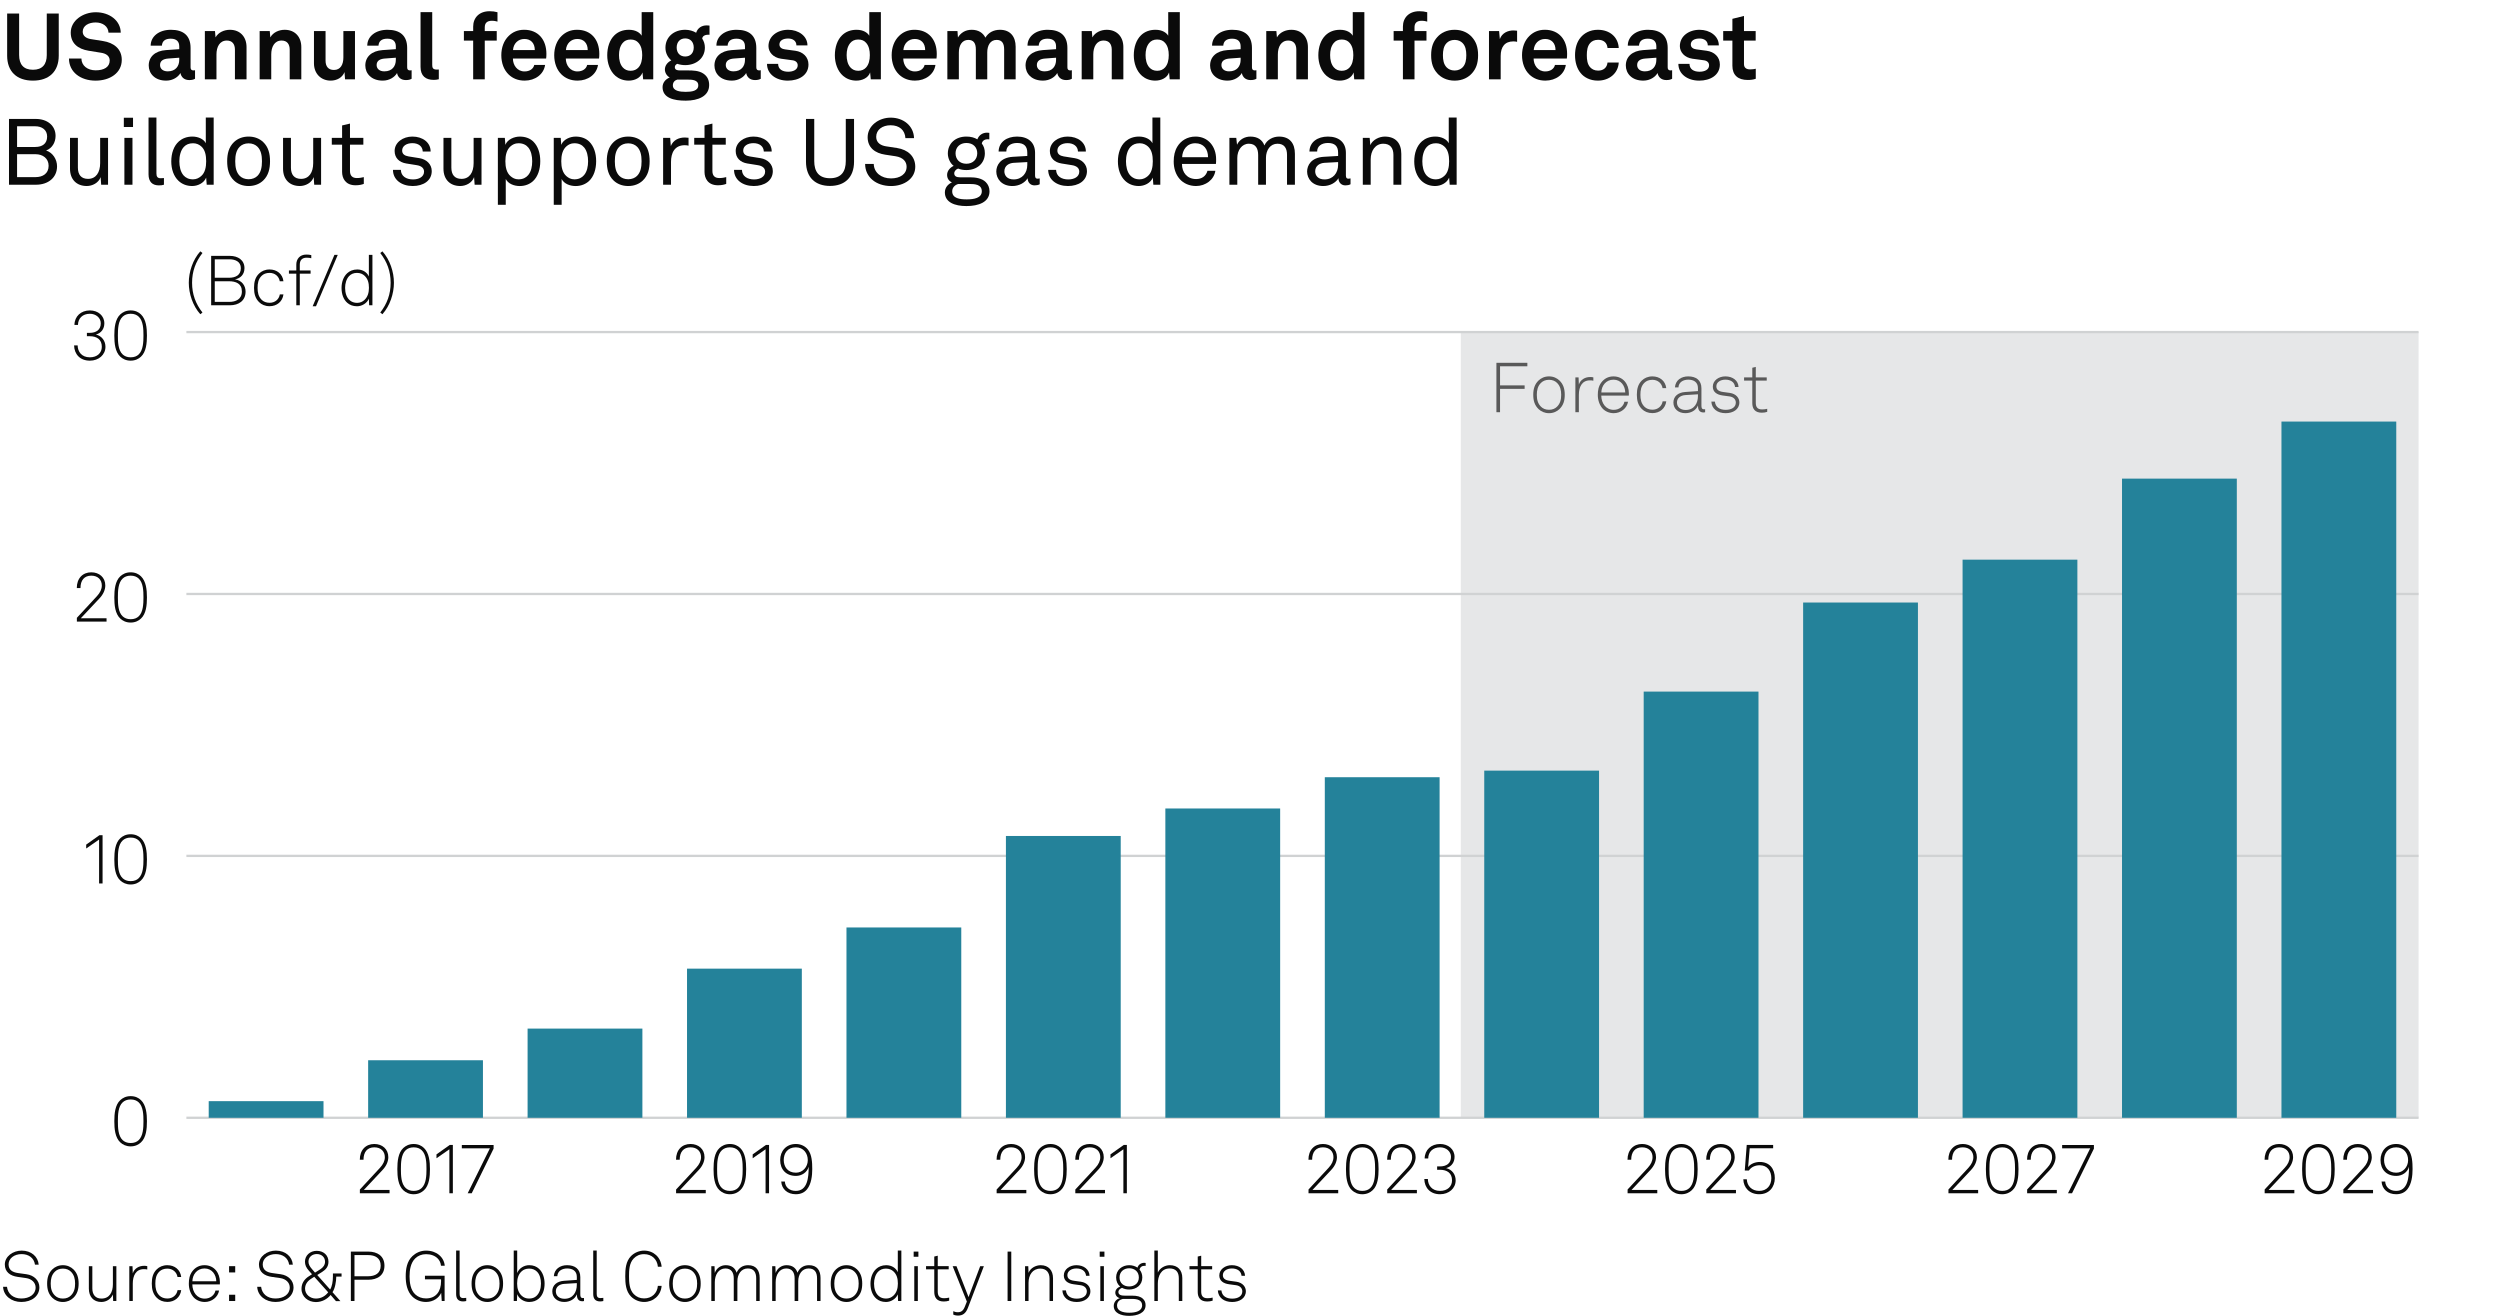 <?xml version="1.0" encoding="utf-8"?>
<!-- Generator: Adobe Illustrator 27.4.0, SVG Export Plug-In . SVG Version: 6.00 Build 0)  -->
<svg version="1.1" xmlns="http://www.w3.org/2000/svg" xmlns:xlink="http://www.w3.org/1999/xlink" x="0px" y="0px"
	 viewBox="0 0 269.291 141.732" enable-background="new 0 0 269.291 141.732" xml:space="preserve">
<g id="Background">
	<rect fill="#FFFFFF" width="269.291" height="141.732"/>
</g>
<g id="Graph">
	<rect x="157.35" y="35.769" fill="#E6E7E8" width="103.171" height="84.634"/>
	<g>
		<path fill="#595959" d="M164.521,39.08v0.375h-2.942v2.057h2.649v0.375h-2.649v2.515h-0.391V39.08H164.521z"/>
		<path fill="#595959" d="M165.727,44.064c-0.413-0.398-0.571-0.893-0.571-1.539c0-0.638,0.158-1.141,0.571-1.539
			c0.27-0.255,0.646-0.443,1.126-0.443s0.855,0.188,1.126,0.443c0.413,0.398,0.57,0.901,0.57,1.539c0,0.646-0.157,1.141-0.57,1.539
			c-0.271,0.255-0.646,0.443-1.126,0.443S165.996,44.32,165.727,44.064z M167.716,43.809c0.353-0.345,0.45-0.788,0.45-1.284
			c0-0.488-0.098-0.938-0.45-1.284c-0.203-0.203-0.488-0.33-0.863-0.33c-0.376,0-0.661,0.127-0.863,0.33
			c-0.354,0.345-0.45,0.796-0.45,1.284c0,0.496,0.097,0.938,0.45,1.284c0.202,0.203,0.487,0.331,0.863,0.331
			C167.228,44.14,167.513,44.012,167.716,43.809z"/>
		<path fill="#595959" d="M169.693,40.649h0.346l0.03,0.773c0.165-0.525,0.675-0.811,1.208-0.811c0.113,0,0.24,0,0.354,0.038v0.36
			c-0.12-0.03-0.248-0.038-0.368-0.038c-0.871,0-1.193,0.721-1.193,1.554v1.877h-0.376V40.649z"/>
		<path fill="#595959" d="M172.604,43.982c-0.308-0.36-0.495-0.871-0.495-1.441c0-0.473,0.075-0.938,0.375-1.336
			c0.323-0.428,0.766-0.661,1.313-0.661c1.036,0,1.659,0.826,1.659,1.824c0,0.09,0,0.143-0.007,0.248h-2.966
			c0.016,0.833,0.503,1.531,1.344,1.531c0.594,0,1.059-0.39,1.148-0.871h0.391c-0.112,0.706-0.788,1.231-1.539,1.231
			C173.287,44.507,172.852,44.267,172.604,43.982z M175.066,42.278c-0.016-0.713-0.458-1.381-1.27-1.381
			c-0.795,0-1.291,0.646-1.306,1.381H175.066z"/>
		<path fill="#595959" d="M176.855,44.057c-0.397-0.398-0.54-0.894-0.54-1.532c0-0.646,0.135-1.148,0.54-1.539
			c0.271-0.263,0.653-0.443,1.134-0.443c0.796,0,1.404,0.488,1.494,1.269h-0.397c-0.083-0.518-0.511-0.901-1.097-0.901
			c-0.367,0-0.66,0.12-0.863,0.323c-0.353,0.353-0.428,0.795-0.428,1.291c0,0.488,0.083,0.931,0.436,1.284
			c0.202,0.203,0.495,0.323,0.863,0.323c0.586,0,1.014-0.383,1.096-0.901h0.391c-0.098,0.773-0.706,1.269-1.494,1.269
			C177.509,44.5,177.126,44.327,176.855,44.057z"/>
		<path fill="#595959" d="M180.253,43.359c0-0.668,0.511-1.081,1.261-1.134l1.382-0.098v-0.33c0-0.631-0.458-0.901-1.036-0.901
			c-0.562,0-1.028,0.27-1.066,0.833h-0.375c0.053-0.773,0.676-1.187,1.427-1.187c0.855,0,1.426,0.42,1.426,1.284v1.854
			c0,0.255,0.038,0.405,0.293,0.405c0.03,0,0.075,0,0.105-0.007v0.33c-0.053,0.015-0.12,0.022-0.181,0.022
			c-0.465,0-0.593-0.353-0.593-0.75c-0.203,0.533-0.773,0.826-1.352,0.826C180.816,44.507,180.253,44.064,180.253,43.359z
			 M182.896,42.668v-0.195l-1.344,0.083c-0.578,0.038-0.916,0.353-0.916,0.795c0,0.526,0.405,0.811,0.938,0.811
			C182.521,44.162,182.896,43.396,182.896,42.668z"/>
		<path fill="#595959" d="M184.341,43.261h0.383c0.06,0.616,0.548,0.886,1.163,0.886c0.623,0,1.089-0.27,1.089-0.781
			c0-0.33-0.232-0.608-0.69-0.668l-0.729-0.098c-0.631-0.083-1.059-0.383-1.059-0.954c0-0.668,0.646-1.104,1.352-1.104
			c0.811,0,1.396,0.466,1.419,1.141h-0.376c-0.052-0.541-0.495-0.788-1.043-0.788s-0.969,0.292-0.969,0.713
			c0,0.308,0.165,0.54,0.729,0.615l0.713,0.098c0.706,0.098,1.036,0.571,1.036,1.021c0,0.766-0.69,1.164-1.472,1.164
			C184.994,44.507,184.378,44.035,184.341,43.261z"/>
		<path fill="#595959" d="M188.751,43.426v-2.432h-0.886v-0.345h0.886v-1.036l0.376-0.09v1.126h1.179v0.345h-1.179v2.38
			c0,0.413,0.127,0.728,0.675,0.728c0.203,0,0.36-0.022,0.556-0.067v0.33c-0.188,0.06-0.375,0.09-0.585,0.09
			C189.036,44.455,188.751,44.027,188.751,43.426z"/>
	</g>
	<g>
		<path fill="#0A0A0A" d="M0.77,5.996V1.459h1.29v4.467c0,1.01,0.479,1.589,1.489,1.589c1.01,0,1.489-0.58,1.489-1.589V1.459h1.29
			v4.537c0,1.689-1.02,2.689-2.779,2.689C1.789,8.685,0.77,7.686,0.77,5.996z"/>
		<path fill="#0A0A0A" d="M7.43,6.306h1.339c0.01,0.77,0.66,1.27,1.539,1.27c0.88,0,1.509-0.34,1.509-1.06
			c0-0.51-0.419-0.75-0.909-0.83l-1.359-0.22C8.379,5.277,7.62,4.657,7.62,3.508c0-1.279,1.299-2.189,2.699-2.189
			c1.469,0,2.668,0.89,2.688,2.199h-1.319c-0.03-0.68-0.62-1.099-1.389-1.099c-0.72,0-1.389,0.33-1.389,1
			c0,0.43,0.35,0.709,0.859,0.79l1.319,0.209c1.159,0.18,2.029,0.84,2.029,2.029c0,1.409-1.269,2.239-2.828,2.239
			C8.679,8.685,7.43,7.765,7.43,6.306z"/>
		<path fill="#0A0A0A" d="M16.02,7.056c0-0.949,0.7-1.579,1.859-1.659l1.429-0.1v-0.3c0-0.49-0.26-0.83-0.919-0.83
			c-0.61,0-0.919,0.27-0.95,0.75H16.23c0-0.99,0.889-1.709,2.179-1.709c1.339,0,2.119,0.62,2.119,1.959v2.089
			c0,0.24,0.11,0.33,0.32,0.33c0.06,0,0.12-0.01,0.16-0.02v0.919c-0.16,0.09-0.34,0.14-0.62,0.14c-0.54,0-0.87-0.31-0.95-0.76
			c-0.24,0.42-0.799,0.82-1.539,0.82C16.66,8.685,16.02,7.905,16.02,7.056z M19.308,6.446v-0.23l-1.199,0.09
			c-0.5,0.04-0.87,0.23-0.87,0.7c0,0.4,0.31,0.68,0.83,0.68C18.918,7.686,19.308,7.125,19.308,6.446z"/>
		<path fill="#0A0A0A" d="M22.069,3.348h1.089l0.06,0.68c0.31-0.56,0.95-0.819,1.549-0.819c1.109,0,1.789,0.77,1.789,1.859v3.478
			h-1.25V5.356c0-0.609-0.29-0.989-0.87-0.989c-0.779,0-1.119,0.689-1.119,1.499v2.679h-1.25V3.348z"/>
		<path fill="#0A0A0A" d="M27.969,3.348h1.089l0.06,0.68c0.31-0.56,0.95-0.819,1.549-0.819c1.109,0,1.789,0.77,1.789,1.859v3.478
			h-1.25V5.356c0-0.609-0.29-0.989-0.87-0.989c-0.779,0-1.119,0.689-1.119,1.499v2.679h-1.25V3.348z"/>
		<path fill="#0A0A0A" d="M33.819,6.826V3.348h1.249v3.188c0,0.609,0.29,1,0.9,1c0.719,0,1.019-0.59,1.019-1.339V3.348h1.25v5.197
			h-1.069l-0.06-0.78c-0.22,0.59-0.83,0.92-1.489,0.92C34.579,8.685,33.819,7.935,33.819,6.826z"/>
		<path fill="#0A0A0A" d="M39.35,7.056c0-0.949,0.7-1.579,1.859-1.659l1.429-0.1v-0.3c0-0.49-0.26-0.83-0.919-0.83
			c-0.61,0-0.919,0.27-0.95,0.75H39.56c0-0.99,0.889-1.709,2.179-1.709c1.339,0,2.119,0.62,2.119,1.959v2.089
			c0,0.24,0.11,0.33,0.32,0.33c0.06,0,0.12-0.01,0.16-0.02v0.919c-0.16,0.09-0.34,0.14-0.62,0.14c-0.54,0-0.87-0.31-0.95-0.76
			c-0.24,0.42-0.799,0.82-1.539,0.82C39.989,8.685,39.35,7.905,39.35,7.056z M42.638,6.446v-0.23l-1.199,0.09
			c-0.5,0.04-0.87,0.23-0.87,0.7c0,0.4,0.31,0.68,0.83,0.68C42.248,7.686,42.638,7.125,42.638,6.446z"/>
		<path fill="#0A0A0A" d="M45.299,7.206V1.309h1.259v5.687c0,0.3,0.07,0.5,0.5,0.5c0.11,0,0.14-0.01,0.21-0.01v1.05
			c-0.23,0.05-0.32,0.07-0.55,0.07C45.869,8.605,45.299,8.195,45.299,7.206z"/>
		<path fill="#0A0A0A" d="M50.969,4.377h-1v-1.03h1V2.868c0-0.959,0.649-1.659,1.769-1.659c0.359,0,0.509,0.03,0.849,0.11v1.009
			c-0.14-0.04-0.33-0.09-0.6-0.09c-0.52,0-0.77,0.24-0.77,0.709v0.4h1.29v1.03h-1.29v4.167h-1.249V4.377z"/>
		<path fill="#0A0A0A" d="M54.809,8.045c-0.53-0.5-0.81-1.25-0.81-2.099c0-0.83,0.28-1.579,0.8-2.079
			c0.399-0.39,0.939-0.66,1.659-0.66c1.5,0,2.399,1.049,2.399,2.599c0,0.2-0.01,0.379-0.03,0.5h-3.578
			c0,0.709,0.459,1.389,1.249,1.389c0.57,0,0.959-0.29,1.05-0.7h1.169c-0.15,1.02-1.079,1.689-2.199,1.689
			C55.778,8.685,55.229,8.435,54.809,8.045z M57.607,5.396c0-0.77-0.45-1.199-1.119-1.199c-0.68,0-1.179,0.49-1.229,1.199H57.607z"
			/>
		<path fill="#0A0A0A" d="M60.508,8.045c-0.53-0.5-0.81-1.25-0.81-2.099c0-0.83,0.28-1.579,0.8-2.079
			c0.399-0.39,0.939-0.66,1.659-0.66c1.5,0,2.399,1.049,2.399,2.599c0,0.2-0.01,0.379-0.03,0.5h-3.578
			c0,0.709,0.459,1.389,1.249,1.389c0.57,0,0.959-0.29,1.05-0.7h1.169c-0.15,1.02-1.079,1.689-2.199,1.689
			C61.478,8.685,60.928,8.435,60.508,8.045z M63.307,5.396c0-0.77-0.45-1.199-1.119-1.199c-0.68,0-1.179,0.49-1.229,1.199H63.307z"
			/>
		<path fill="#0A0A0A" d="M66.298,8.175c-0.6-0.52-0.889-1.37-0.889-2.219c0-0.88,0.27-1.669,0.779-2.159
			c0.39-0.379,0.919-0.589,1.559-0.589c0.75,0,1.189,0.33,1.37,0.64V1.309h1.249v7.236h-1.089l-0.07-0.74
			c-0.2,0.59-0.85,0.88-1.489,0.88C67.147,8.685,66.658,8.485,66.298,8.175z M68.767,7.275c0.3-0.33,0.41-0.799,0.41-1.339
			c0-0.52-0.1-0.97-0.39-1.31c-0.2-0.24-0.479-0.37-0.859-0.37c-0.39,0-0.67,0.14-0.87,0.39c-0.28,0.35-0.38,0.79-0.38,1.29
			c0,0.5,0.11,1,0.41,1.329c0.2,0.22,0.47,0.36,0.84,0.36C68.297,7.625,68.577,7.485,68.767,7.275z"/>
		<path fill="#0A0A0A" d="M71.369,9.384c0-0.47,0.31-0.849,0.77-1.039c-0.32-0.17-0.52-0.52-0.52-0.86c0-0.41,0.27-0.779,0.69-0.979
			c-0.38-0.33-0.63-0.79-0.63-1.369c0-1.159,0.919-1.929,2.129-1.929c0.43,0,0.85,0.12,1.179,0.32c0.16-0.53,0.63-0.79,1.1-0.79
			c0.08,0,0.26,0,0.34,0.02v0.989c-0.03-0.01-0.09-0.01-0.12-0.01c-0.3,0-0.629,0.1-0.669,0.419c0.19,0.29,0.29,0.61,0.29,0.97
			c0,1.139-0.939,1.889-2.119,1.889c-0.3,0-0.59-0.05-0.859-0.14c-0.14,0.07-0.26,0.18-0.26,0.35c0,0.31,0.27,0.36,0.529,0.36h0.88
			c0.52,0,1.189,0.01,1.679,0.35c0.45,0.31,0.61,0.73,0.61,1.229c0,1.189-1.159,1.679-2.519,1.679
			C72.588,10.844,71.369,10.564,71.369,9.384z M75.216,9.194c0-0.6-0.68-0.62-1.149-0.62h-1.119c-0.27,0.08-0.47,0.29-0.47,0.62
			c0,0.6,0.75,0.7,1.389,0.7C74.517,9.894,75.216,9.794,75.216,9.194z M74.727,5.117c0-0.58-0.35-0.979-0.919-0.979
			s-0.919,0.4-0.919,0.979s0.35,0.97,0.919,0.97S74.727,5.696,74.727,5.117z"/>
		<path fill="#0A0A0A" d="M76.958,7.056c0-0.949,0.7-1.579,1.859-1.659l1.429-0.1v-0.3c0-0.49-0.26-0.83-0.919-0.83
			c-0.61,0-0.919,0.27-0.95,0.75h-1.209c0-0.99,0.889-1.709,2.179-1.709c1.339,0,2.119,0.62,2.119,1.959v2.089
			c0,0.24,0.11,0.33,0.32,0.33c0.06,0,0.12-0.01,0.16-0.02v0.919c-0.16,0.09-0.34,0.14-0.62,0.14c-0.54,0-0.87-0.31-0.95-0.76
			c-0.24,0.42-0.799,0.82-1.539,0.82C77.598,8.685,76.958,7.905,76.958,7.056z M80.247,6.446v-0.23l-1.199,0.09
			c-0.5,0.04-0.87,0.23-0.87,0.7c0,0.4,0.31,0.68,0.83,0.68C79.857,7.686,80.247,7.125,80.247,6.446z"/>
		<path fill="#0A0A0A" d="M82.618,6.876h1.199c0,0.58,0.46,0.85,1.08,0.85c0.52,0,1.029-0.2,1.029-0.69c0-0.28-0.19-0.49-0.54-0.54
			l-1.25-0.17c-0.859-0.12-1.359-0.72-1.359-1.359c0-1.059,0.95-1.759,2.119-1.759c1.129,0,2.079,0.68,2.079,1.679h-1.189
			c0-0.479-0.38-0.739-0.89-0.739c-0.54,0-0.939,0.22-0.939,0.64c0,0.37,0.32,0.49,0.6,0.53l1.109,0.15
			c0.819,0.11,1.419,0.66,1.419,1.479c0,1.159-1.039,1.739-2.229,1.739C83.598,8.685,82.618,7.975,82.618,6.876z"/>
		<path fill="#0A0A0A" d="M90.817,8.175c-0.6-0.52-0.889-1.37-0.889-2.219c0-0.88,0.27-1.669,0.779-2.159
			c0.39-0.379,0.919-0.589,1.559-0.589c0.75,0,1.189,0.33,1.37,0.64V1.309h1.249v7.236h-1.089l-0.07-0.74
			c-0.2,0.59-0.85,0.88-1.489,0.88C91.667,8.685,91.177,8.485,90.817,8.175z M93.286,7.275c0.3-0.33,0.41-0.799,0.41-1.339
			c0-0.52-0.1-0.97-0.39-1.31c-0.2-0.24-0.479-0.37-0.859-0.37c-0.39,0-0.67,0.14-0.87,0.39c-0.28,0.35-0.38,0.79-0.38,1.29
			c0,0.5,0.11,1,0.41,1.329c0.2,0.22,0.47,0.36,0.84,0.36C92.816,7.625,93.096,7.485,93.286,7.275z"/>
		<path fill="#0A0A0A" d="M96.857,8.045c-0.53-0.5-0.81-1.25-0.81-2.099c0-0.83,0.28-1.579,0.8-2.079
			c0.399-0.39,0.939-0.66,1.659-0.66c1.5,0,2.399,1.049,2.399,2.599c0,0.2-0.01,0.379-0.03,0.5h-3.578
			c0,0.709,0.459,1.389,1.249,1.389c0.57,0,0.959-0.29,1.05-0.7h1.169c-0.15,1.02-1.079,1.689-2.199,1.689
			C97.827,8.685,97.277,8.435,96.857,8.045z M99.656,5.396c0-0.77-0.45-1.199-1.119-1.199c-0.68,0-1.179,0.49-1.229,1.199H99.656z"
			/>
		<path fill="#0A0A0A" d="M102.047,3.348h1.089l0.05,0.69c0.29-0.49,0.79-0.83,1.479-0.83c0.729,0,1.219,0.33,1.479,0.85
			c0.31-0.54,0.87-0.85,1.569-0.85c1.109,0,1.689,0.739,1.689,1.819v3.518h-1.239V5.327c0-0.64-0.22-1.029-0.81-1.029
			c-0.689,0-1.009,0.609-1.009,1.349v2.898h-1.229V5.327c0-0.64-0.22-1.029-0.81-1.029c-0.689,0-1.02,0.609-1.02,1.349v2.898h-1.239
			V3.348z"/>
		<path fill="#0A0A0A" d="M110.468,7.056c0-0.949,0.7-1.579,1.859-1.659l1.429-0.1v-0.3c0-0.49-0.26-0.83-0.919-0.83
			c-0.61,0-0.919,0.27-0.95,0.75h-1.209c0-0.99,0.889-1.709,2.179-1.709c1.339,0,2.119,0.62,2.119,1.959v2.089
			c0,0.24,0.11,0.33,0.32,0.33c0.06,0,0.12-0.01,0.16-0.02v0.919c-0.16,0.09-0.34,0.14-0.62,0.14c-0.54,0-0.87-0.31-0.95-0.76
			c-0.24,0.42-0.799,0.82-1.539,0.82C111.107,8.685,110.468,7.905,110.468,7.056z M113.756,6.446v-0.23l-1.199,0.09
			c-0.5,0.04-0.87,0.23-0.87,0.7c0,0.4,0.31,0.68,0.83,0.68C113.366,7.686,113.756,7.125,113.756,6.446z"/>
		<path fill="#0A0A0A" d="M116.517,3.348h1.089l0.06,0.68c0.31-0.56,0.95-0.819,1.549-0.819c1.109,0,1.789,0.77,1.789,1.859v3.478
			h-1.25V5.356c0-0.609-0.29-0.989-0.87-0.989c-0.779,0-1.119,0.689-1.119,1.499v2.679h-1.25V3.348z"/>
		<path fill="#0A0A0A" d="M123.017,8.175c-0.6-0.52-0.889-1.37-0.889-2.219c0-0.88,0.27-1.669,0.779-2.159
			c0.39-0.379,0.919-0.589,1.559-0.589c0.75,0,1.189,0.33,1.37,0.64V1.309h1.249v7.236h-1.089l-0.07-0.74
			c-0.2,0.59-0.85,0.88-1.489,0.88C123.866,8.685,123.376,8.485,123.017,8.175z M125.485,7.275c0.3-0.33,0.41-0.799,0.41-1.339
			c0-0.52-0.1-0.97-0.39-1.31c-0.2-0.24-0.479-0.37-0.859-0.37c-0.39,0-0.67,0.14-0.87,0.39c-0.28,0.35-0.38,0.79-0.38,1.29
			c0,0.5,0.11,1,0.41,1.329c0.2,0.22,0.47,0.36,0.84,0.36C125.016,7.625,125.295,7.485,125.485,7.275z"/>
		<path fill="#0A0A0A" d="M130.347,7.056c0-0.949,0.7-1.579,1.859-1.659l1.43-0.1v-0.3c0-0.49-0.261-0.83-0.92-0.83
			c-0.609,0-0.92,0.27-0.949,0.75h-1.209c0-0.99,0.889-1.709,2.178-1.709c1.34,0,2.119,0.62,2.119,1.959v2.089
			c0,0.24,0.11,0.33,0.32,0.33c0.06,0,0.119-0.01,0.159-0.02v0.919c-0.159,0.09-0.34,0.14-0.619,0.14c-0.54,0-0.87-0.31-0.949-0.76
			c-0.24,0.42-0.8,0.82-1.54,0.82C130.987,8.685,130.347,7.905,130.347,7.056z M133.636,6.446v-0.23l-1.2,0.09
			c-0.499,0.04-0.869,0.23-0.869,0.7c0,0.4,0.31,0.68,0.829,0.68C133.245,7.686,133.636,7.125,133.636,6.446z"/>
		<path fill="#0A0A0A" d="M136.396,3.348h1.09l0.06,0.68c0.31-0.56,0.949-0.819,1.549-0.819c1.109,0,1.789,0.77,1.789,1.859v3.478
			h-1.249V5.356c0-0.609-0.29-0.989-0.869-0.989c-0.78,0-1.12,0.689-1.12,1.499v2.679h-1.249V3.348z"/>
		<path fill="#0A0A0A" d="M142.896,8.175c-0.6-0.52-0.89-1.37-0.89-2.219c0-0.88,0.271-1.669,0.78-2.159
			c0.39-0.379,0.919-0.589,1.559-0.589c0.75,0,1.189,0.33,1.369,0.64V1.309h1.25v7.236h-1.09l-0.07-0.74
			c-0.199,0.59-0.85,0.88-1.489,0.88C143.746,8.685,143.257,8.485,142.896,8.175z M145.365,7.275c0.3-0.33,0.41-0.799,0.41-1.339
			c0-0.52-0.101-0.97-0.39-1.31c-0.2-0.24-0.48-0.37-0.86-0.37c-0.39,0-0.669,0.14-0.869,0.39c-0.28,0.35-0.38,0.79-0.38,1.29
			c0,0.5,0.11,1,0.41,1.329c0.199,0.22,0.47,0.36,0.839,0.36C144.896,7.625,145.176,7.485,145.365,7.275z"/>
		<path fill="#0A0A0A" d="M151.117,4.377h-1v-1.03h1V2.868c0-0.959,0.649-1.659,1.769-1.659c0.36,0,0.51,0.03,0.85,0.11v1.009
			c-0.14-0.04-0.33-0.09-0.6-0.09c-0.52,0-0.77,0.24-0.77,0.709v0.4h1.289v1.03h-1.289v4.167h-1.249V4.377z"/>
		<path fill="#0A0A0A" d="M154.817,7.896c-0.42-0.47-0.66-1.04-0.66-1.949s0.24-1.479,0.66-1.949c0.369-0.42,0.989-0.79,1.869-0.79
			c0.879,0,1.499,0.37,1.868,0.79c0.42,0.47,0.66,1.039,0.66,1.949s-0.24,1.479-0.66,1.949c-0.369,0.419-0.989,0.79-1.868,0.79
			C155.807,8.685,155.187,8.315,154.817,7.896z M157.536,7.266c0.329-0.33,0.409-0.81,0.409-1.319s-0.08-0.989-0.409-1.319
			c-0.181-0.18-0.46-0.33-0.85-0.33c-0.391,0-0.67,0.15-0.85,0.33c-0.33,0.33-0.41,0.81-0.41,1.319s0.08,0.99,0.41,1.319
			c0.18,0.18,0.459,0.33,0.85,0.33C157.076,7.595,157.355,7.445,157.536,7.266z"/>
		<path fill="#0A0A0A" d="M160.387,3.348h1.09l0.08,0.86c0.239-0.66,0.859-0.93,1.469-0.93c0.13,0,0.26,0.01,0.39,0.03v1.2
			c-0.1-0.03-0.25-0.05-0.399-0.05c-0.93,0-1.369,0.6-1.369,1.569v2.519h-1.26V3.348z"/>
		<path fill="#0A0A0A" d="M164.757,8.045c-0.529-0.5-0.81-1.25-0.81-2.099c0-0.83,0.28-1.579,0.8-2.079
			c0.399-0.39,0.939-0.66,1.659-0.66c1.499,0,2.398,1.049,2.398,2.599c0,0.2-0.01,0.379-0.03,0.5h-3.578
			c0,0.709,0.46,1.389,1.25,1.389c0.569,0,0.959-0.29,1.049-0.7h1.17c-0.15,1.02-1.08,1.689-2.199,1.689
			C165.727,8.685,165.177,8.435,164.757,8.045z M167.556,5.396c0-0.77-0.45-1.199-1.12-1.199c-0.68,0-1.179,0.49-1.229,1.199
			H167.556z"/>
		<path fill="#0A0A0A" d="M170.257,7.865c-0.399-0.49-0.6-1.159-0.6-1.919c0-0.759,0.2-1.439,0.61-1.919
			c0.369-0.44,0.989-0.819,1.849-0.819c1.27,0,2.188,0.779,2.249,1.959h-1.21c-0.05-0.56-0.409-0.88-1.009-0.88
			c-0.41,0-0.68,0.15-0.85,0.34c-0.311,0.34-0.37,0.83-0.37,1.319s0.06,0.979,0.37,1.31c0.18,0.189,0.439,0.35,0.85,0.35
			c0.59,0,0.959-0.34,1.009-0.87h1.21c-0.061,1.16-1.02,1.949-2.249,1.949C171.257,8.685,170.617,8.315,170.257,7.865z"/>
		<path fill="#0A0A0A" d="M175.128,7.056c0-0.949,0.699-1.579,1.858-1.659l1.43-0.1v-0.3c0-0.49-0.26-0.83-0.92-0.83
			c-0.609,0-0.919,0.27-0.949,0.75h-1.209c0-0.99,0.89-1.709,2.179-1.709c1.339,0,2.119,0.62,2.119,1.959v2.089
			c0,0.24,0.109,0.33,0.319,0.33c0.061,0,0.12-0.01,0.16-0.02v0.919c-0.16,0.09-0.34,0.14-0.62,0.14c-0.539,0-0.869-0.31-0.949-0.76
			c-0.24,0.42-0.8,0.82-1.539,0.82C175.768,8.685,175.128,7.905,175.128,7.056z M178.416,6.446v-0.23l-1.199,0.09
			c-0.5,0.04-0.869,0.23-0.869,0.7c0,0.4,0.31,0.68,0.829,0.68C178.026,7.686,178.416,7.125,178.416,6.446z"/>
		<path fill="#0A0A0A" d="M180.788,6.876h1.199c0,0.58,0.46,0.85,1.079,0.85c0.521,0,1.03-0.2,1.03-0.69c0-0.28-0.19-0.49-0.54-0.54
			l-1.249-0.17c-0.86-0.12-1.359-0.72-1.359-1.359c0-1.059,0.949-1.759,2.118-1.759c1.13,0,2.079,0.68,2.079,1.679h-1.189
			c0-0.479-0.38-0.739-0.89-0.739c-0.539,0-0.939,0.22-0.939,0.64c0,0.37,0.32,0.49,0.6,0.53l1.109,0.15
			c0.82,0.11,1.42,0.66,1.42,1.479c0,1.159-1.04,1.739-2.229,1.739C181.768,8.685,180.788,7.975,180.788,6.876z"/>
		<path fill="#0A0A0A" d="M186.607,7.086V4.377h-0.99v-1.03h0.99V2.028l1.249-0.31v1.629h1.259v1.03h-1.259v2.528
			c0,0.4,0.26,0.57,0.659,0.57c0.261,0,0.45-0.03,0.61-0.07v1.079c-0.271,0.1-0.57,0.13-0.87,0.13
			C187.207,8.615,186.607,8.085,186.607,7.086z"/>
	</g>
	<g>
		<path fill="#0A0A0A" d="M0.969,12.812h2.898c1.22,0,2.119,0.709,2.119,1.829c0,0.68-0.36,1.33-1.02,1.569
			c0.729,0.24,1.179,0.959,1.179,1.709c0,1.209-0.949,1.979-2.269,1.979H0.969V12.812z M3.808,15.83c0.739,0,1.269-0.35,1.269-1.119
			c0-0.74-0.58-1.109-1.279-1.109H1.839v2.229H3.808z M3.828,19.079c0.779,0,1.409-0.38,1.409-1.22c0-0.79-0.62-1.249-1.409-1.249
			H1.839v2.469H3.828z"/>
		<path fill="#0A0A0A" d="M7.54,18.179v-3.328h0.85v3.208c0,0.75,0.35,1.209,1.089,1.209c0.87,0,1.309-0.699,1.309-1.699v-2.719
			h0.85v5.047h-0.74l-0.06-0.819c-0.21,0.62-0.89,0.959-1.489,0.959C8.249,20.038,7.54,19.328,7.54,18.179z"/>
		<path fill="#0A0A0A" d="M14.329,12.682v0.999h-0.99v-0.999H14.329z M14.269,14.851v5.047h-0.87v-5.047H14.269z"/>
		<path fill="#0A0A0A" d="M16,18.778v-6.116h0.85v6.017c0,0.34,0.11,0.52,0.459,0.52c0.06,0,0.14,0,0.35-0.02v0.72
			c-0.18,0.05-0.3,0.07-0.55,0.07C16.409,19.968,16,19.578,16,18.778z"/>
		<path fill="#0A0A0A" d="M19.229,19.478c-0.52-0.49-0.78-1.249-0.78-2.099c0-0.87,0.27-1.669,0.83-2.159
			c0.36-0.31,0.84-0.51,1.449-0.51c0.64,0,1.239,0.29,1.439,0.719v-2.768h0.849v7.236h-0.75l-0.06-0.76
			c-0.25,0.6-0.92,0.9-1.509,0.9C20.069,20.038,19.579,19.808,19.229,19.478z M21.668,18.968c0.42-0.359,0.54-0.969,0.54-1.599
			c0-0.629-0.11-1.239-0.54-1.609c-0.21-0.18-0.49-0.33-0.87-0.33c-0.439,0-0.75,0.14-0.979,0.38c-0.359,0.37-0.5,0.99-0.5,1.559
			c0,0.56,0.12,1.14,0.45,1.52c0.23,0.26,0.56,0.43,1.02,0.43C21.168,19.318,21.448,19.158,21.668,18.968z"/>
		<path fill="#0A0A0A" d="M25.209,19.448c-0.569-0.54-0.739-1.279-0.739-2.079c0-0.799,0.17-1.529,0.739-2.069
			c0.38-0.36,0.91-0.589,1.569-0.589s1.189,0.229,1.569,0.589c0.569,0.54,0.739,1.27,0.739,2.069c0,0.8-0.17,1.54-0.739,2.079
			c-0.38,0.36-0.91,0.59-1.569,0.59S25.589,19.808,25.209,19.448z M27.728,18.948c0.37-0.37,0.49-0.909,0.49-1.579
			c0-0.669-0.12-1.199-0.49-1.569c-0.21-0.21-0.54-0.36-0.95-0.36s-0.74,0.15-0.95,0.36c-0.37,0.37-0.49,0.899-0.49,1.569
			c0,0.67,0.12,1.209,0.49,1.579c0.21,0.21,0.54,0.36,0.95,0.36S27.518,19.158,27.728,18.948z"/>
		<path fill="#0A0A0A" d="M30.489,18.179v-3.328h0.85v3.208c0,0.75,0.35,1.209,1.089,1.209c0.87,0,1.309-0.699,1.309-1.699v-2.719
			h0.85v5.047h-0.74l-0.06-0.819c-0.21,0.62-0.89,0.959-1.489,0.959C31.199,20.038,30.489,19.328,30.489,18.179z"/>
		<path fill="#0A0A0A" d="M36.849,18.519V15.58H35.74v-0.729h1.109v-1.339l0.85-0.2v1.539h1.439v0.729h-1.439v2.839
			c0,0.52,0.27,0.759,0.739,0.759c0.29,0,0.57-0.05,0.75-0.1v0.729c-0.19,0.07-0.459,0.15-0.889,0.15
			C37.209,19.958,36.849,19.198,36.849,18.519z"/>
		<path fill="#0A0A0A" d="M42.329,18.299h0.85c0.02,0.68,0.57,1.029,1.319,1.029c0.609,0,1.179-0.27,1.179-0.839
			c0-0.38-0.28-0.62-0.799-0.7l-1.12-0.18c-0.74-0.12-1.25-0.58-1.25-1.35c0-0.919,0.9-1.549,1.909-1.549
			c1.119,0,1.969,0.64,1.969,1.609h-0.85c-0.02-0.57-0.479-0.899-1.119-0.899c-0.62,0-1.1,0.3-1.1,0.799c0,0.38,0.28,0.56,0.69,0.63
			l1.189,0.19c0.719,0.12,1.309,0.629,1.309,1.389c0,1.04-0.91,1.609-2.049,1.609C43.259,20.038,42.329,19.368,42.329,18.299z"/>
		<path fill="#0A0A0A" d="M47.769,18.179v-3.328h0.85v3.208c0,0.75,0.35,1.209,1.089,1.209c0.87,0,1.309-0.699,1.309-1.699v-2.719
			h0.85v5.047h-0.74l-0.06-0.819c-0.21,0.62-0.89,0.959-1.489,0.959C48.479,20.038,47.769,19.328,47.769,18.179z"/>
		<path fill="#0A0A0A" d="M53.629,14.851h0.75l0.06,0.75c0.22-0.589,0.959-0.889,1.549-0.889c0.629,0,1.129,0.21,1.469,0.55
			c0.49,0.489,0.739,1.229,0.739,2.099s-0.25,1.659-0.779,2.149c-0.34,0.31-0.83,0.53-1.429,0.53c-0.62,0-1.259-0.25-1.509-0.76
			v2.778h-0.85V14.851z M56.887,18.869c0.33-0.38,0.44-0.95,0.44-1.5c0-0.54-0.11-1.099-0.42-1.479c-0.23-0.28-0.57-0.46-1.06-0.46
			c-0.38,0-0.64,0.15-0.85,0.33c-0.43,0.37-0.56,0.979-0.56,1.609c0,0.63,0.13,1.24,0.56,1.609c0.21,0.18,0.47,0.34,0.85,0.34
			C56.328,19.318,56.657,19.138,56.887,18.869z"/>
		<path fill="#0A0A0A" d="M59.649,14.851h0.75l0.06,0.75c0.22-0.589,0.959-0.889,1.549-0.889c0.629,0,1.129,0.21,1.469,0.55
			c0.49,0.489,0.739,1.229,0.739,2.099s-0.25,1.659-0.779,2.149c-0.34,0.31-0.83,0.53-1.429,0.53c-0.62,0-1.259-0.25-1.509-0.76
			v2.778h-0.85V14.851z M62.907,18.869c0.33-0.38,0.44-0.95,0.44-1.5c0-0.54-0.11-1.099-0.42-1.479c-0.23-0.28-0.57-0.46-1.06-0.46
			c-0.379,0-0.64,0.15-0.85,0.33c-0.43,0.37-0.56,0.979-0.56,1.609c0,0.63,0.13,1.24,0.56,1.609c0.21,0.18,0.47,0.34,0.85,0.34
			C62.348,19.318,62.677,19.138,62.907,18.869z"/>
		<path fill="#0A0A0A" d="M66.099,19.448c-0.569-0.54-0.739-1.279-0.739-2.079c0-0.799,0.17-1.529,0.739-2.069
			c0.38-0.36,0.91-0.589,1.569-0.589s1.189,0.229,1.569,0.589c0.569,0.54,0.739,1.27,0.739,2.069c0,0.8-0.17,1.54-0.739,2.079
			c-0.38,0.36-0.91,0.59-1.569,0.59S66.479,19.808,66.099,19.448z M68.618,18.948c0.37-0.37,0.49-0.909,0.49-1.579
			c0-0.669-0.12-1.199-0.49-1.569c-0.21-0.21-0.54-0.36-0.95-0.36s-0.74,0.15-0.95,0.36c-0.37,0.37-0.49,0.899-0.49,1.569
			c0,0.67,0.12,1.209,0.49,1.579c0.21,0.21,0.54,0.36,0.95,0.36S68.408,19.158,68.618,18.948z"/>
		<path fill="#0A0A0A" d="M71.429,14.851h0.76l0.07,0.88c0.26-0.65,0.87-0.92,1.509-0.92c0.13,0,0.27,0.01,0.4,0.03v0.85
			c-0.11-0.03-0.24-0.05-0.4-0.05c-1.109,0-1.489,0.83-1.489,1.809v2.449h-0.85V14.851z"/>
		<path fill="#0A0A0A" d="M75.888,18.519V15.58h-1.109v-0.729h1.109v-1.339l0.85-0.2v1.539h1.439v0.729h-1.439v2.839
			c0,0.52,0.27,0.759,0.739,0.759c0.29,0,0.57-0.05,0.75-0.1v0.729c-0.19,0.07-0.459,0.15-0.889,0.15
			C76.248,19.958,75.888,19.198,75.888,18.519z"/>
		<path fill="#0A0A0A" d="M79.068,18.299h0.85c0.02,0.68,0.57,1.029,1.319,1.029c0.609,0,1.179-0.27,1.179-0.839
			c0-0.38-0.28-0.62-0.799-0.7l-1.12-0.18c-0.74-0.12-1.25-0.58-1.25-1.35c0-0.919,0.9-1.549,1.909-1.549
			c1.119,0,1.969,0.64,1.969,1.609h-0.85c-0.02-0.57-0.479-0.899-1.119-0.899c-0.62,0-1.1,0.3-1.1,0.799c0,0.38,0.28,0.56,0.69,0.63
			l1.189,0.19c0.719,0.12,1.309,0.629,1.309,1.389c0,1.04-0.91,1.609-2.049,1.609C79.998,20.038,79.068,19.368,79.068,18.299z"/>
		<path fill="#0A0A0A" d="M86.818,17.409v-4.597h0.889v4.537c0,1.11,0.47,1.849,1.699,1.849s1.699-0.739,1.699-1.849v-4.537h0.889
			v4.597c0,1.719-1.02,2.619-2.588,2.619C87.837,20.028,86.818,19.128,86.818,17.409z"/>
		<path fill="#0A0A0A" d="M93.188,17.659h0.93c0.02,0.939,0.81,1.559,1.859,1.559c0.97,0,1.679-0.459,1.679-1.259
			c0-0.54-0.36-1-1.189-1.129l-1.119-0.17c-1.08-0.16-1.889-0.75-1.889-1.879c0-1.219,1.179-2.109,2.479-2.109
			c1.379,0,2.479,0.879,2.519,2.209h-0.929c-0.05-0.86-0.64-1.389-1.599-1.389c-0.88,0-1.549,0.479-1.549,1.249
			c0,0.66,0.53,0.939,1.06,1.02l1.179,0.18c1.179,0.18,1.969,0.9,1.969,2.019c0,1.279-1.199,2.079-2.608,2.079
			C94.377,20.038,93.188,19.088,93.188,17.659z"/>
		<path fill="#0A0A0A" d="M101.778,20.728c0-0.53,0.35-0.899,0.76-1.08c-0.31-0.14-0.52-0.419-0.52-0.81
			c0-0.45,0.35-0.81,0.71-0.969c-0.38-0.28-0.63-0.83-0.63-1.329c0-1.12,0.85-1.829,1.999-1.829c0.479,0,0.87,0.11,1.179,0.3
			c0.17-0.45,0.56-0.72,1.04-0.72c0.09,0,0.18,0.01,0.25,0.02v0.7c-0.06-0.01-0.12-0.01-0.19-0.01c-0.33,0-0.57,0.18-0.62,0.46
			c0.21,0.27,0.33,0.6,0.33,1.049c0,1.08-0.839,1.809-1.989,1.809c-0.33,0-0.63-0.05-0.89-0.16c-0.21,0.06-0.42,0.28-0.42,0.51
			c0,0.34,0.29,0.43,0.61,0.43h1.1c0.6,0,1.289,0.11,1.689,0.52c0.24,0.24,0.4,0.57,0.4,0.989c0,1.169-1.18,1.589-2.489,1.589
			C102.847,22.197,101.778,21.797,101.778,20.728z M105.756,20.607c0-0.75-0.75-0.79-1.359-0.79h-1.169
			c-0.38,0.1-0.66,0.4-0.66,0.79c0,0.77,0.83,0.87,1.579,0.87C104.916,21.477,105.756,21.327,105.756,20.607z M105.266,16.51
			c0-0.64-0.43-1.109-1.169-1.109c-0.709,0-1.169,0.47-1.169,1.109s0.43,1.129,1.169,1.129
			C104.806,17.639,105.266,17.149,105.266,16.51z"/>
		<path fill="#0A0A0A" d="M107.317,18.479c0-0.649,0.42-1.509,1.799-1.589l1.539-0.09v-0.35c0-0.719-0.37-1.049-1.099-1.049
			c-0.69,0-1.16,0.35-1.16,0.919h-0.83c0.02-1.029,0.89-1.609,1.989-1.609c1.179,0,1.938,0.62,1.938,1.749v2.449
			c0,0.27,0.11,0.34,0.28,0.34c0.04,0,0.14-0.01,0.22-0.03v0.63c-0.18,0.09-0.35,0.12-0.56,0.12c-0.45,0-0.74-0.34-0.74-0.77
			c-0.3,0.49-0.919,0.84-1.639,0.84C107.897,20.038,107.317,19.258,107.317,18.479z M110.656,17.759v-0.3l-1.459,0.08
			c-0.5,0.03-1.01,0.3-1.01,0.92c0,0.419,0.28,0.869,1,0.869C110.106,19.328,110.656,18.639,110.656,17.759z"/>
		<path fill="#0A0A0A" d="M112.908,18.299h0.85c0.02,0.68,0.57,1.029,1.319,1.029c0.609,0,1.179-0.27,1.179-0.839
			c0-0.38-0.28-0.62-0.799-0.7l-1.12-0.18c-0.74-0.12-1.25-0.58-1.25-1.35c0-0.919,0.9-1.549,1.909-1.549
			c1.12,0,1.969,0.64,1.969,1.609h-0.849c-0.02-0.57-0.48-0.899-1.12-0.899c-0.62,0-1.1,0.3-1.1,0.799c0,0.38,0.28,0.56,0.69,0.63
			l1.189,0.19c0.719,0.12,1.309,0.629,1.309,1.389c0,1.04-0.91,1.609-2.049,1.609C113.837,20.038,112.908,19.368,112.908,18.299z"/>
		<path fill="#0A0A0A" d="M121.197,19.478c-0.52-0.49-0.78-1.249-0.78-2.099c0-0.87,0.27-1.669,0.83-2.159
			c0.36-0.31,0.84-0.51,1.449-0.51c0.64,0,1.239,0.29,1.439,0.719v-2.768h0.849v7.236h-0.75l-0.06-0.76
			c-0.25,0.6-0.92,0.9-1.509,0.9C122.037,20.038,121.547,19.808,121.197,19.478z M123.636,18.968c0.42-0.359,0.54-0.969,0.54-1.599
			c0-0.629-0.11-1.239-0.54-1.609c-0.21-0.18-0.49-0.33-0.87-0.33c-0.439,0-0.75,0.14-0.979,0.38c-0.359,0.37-0.5,0.99-0.5,1.559
			c0,0.56,0.12,1.14,0.45,1.52c0.23,0.26,0.56,0.43,1.02,0.43C123.136,19.318,123.416,19.158,123.636,18.968z"/>
		<path fill="#0A0A0A" d="M127.067,19.278c-0.43-0.49-0.64-1.159-0.64-1.879c0-0.61,0.11-1.149,0.4-1.619
			c0.37-0.61,1.049-1.069,1.949-1.069c1.379,0,2.219,1.099,2.219,2.438c0,0.16,0,0.36-0.02,0.51h-3.658
			c0,0.939,0.57,1.629,1.529,1.629c0.58,0,1.049-0.29,1.219-0.889h0.85c-0.14,0.959-1.05,1.639-2.079,1.639
			C128.106,20.038,127.477,19.748,127.067,19.278z M130.125,16.93c0-0.87-0.48-1.5-1.37-1.5c-0.929,0-1.399,0.76-1.419,1.5H130.125z
			"/>
		<path fill="#0A0A0A" d="M132.428,14.851h0.739l0.08,0.74c0.27-0.59,0.859-0.879,1.439-0.879c0.759,0,1.289,0.34,1.509,0.959
			c0.28-0.63,0.939-0.959,1.579-0.959c1.159,0,1.709,0.739,1.709,1.859v3.328h-0.85V16.68c0-0.7-0.279-1.199-1.029-1.199
			c-0.77,0-1.239,0.68-1.239,1.529v2.888h-0.84v-3.188c0-0.699-0.25-1.229-1.009-1.229c-0.75,0-1.239,0.709-1.239,1.529v2.888h-0.85
			V14.851z"/>
		<path fill="#0A0A0A" d="M140.797,18.479c0-0.649,0.42-1.509,1.799-1.589l1.54-0.09v-0.35c0-0.719-0.37-1.049-1.1-1.049
			c-0.689,0-1.159,0.35-1.159,0.919h-0.83c0.021-1.029,0.89-1.609,1.989-1.609c1.179,0,1.938,0.62,1.938,1.749v2.449
			c0,0.27,0.11,0.34,0.28,0.34c0.04,0,0.14-0.01,0.22-0.03v0.63c-0.18,0.09-0.35,0.12-0.56,0.12c-0.45,0-0.74-0.34-0.74-0.77
			c-0.3,0.49-0.919,0.84-1.639,0.84C141.377,20.038,140.797,19.258,140.797,18.479z M144.136,17.759v-0.3l-1.46,0.08
			c-0.499,0.03-1.009,0.3-1.009,0.92c0,0.419,0.279,0.869,0.999,0.869C143.586,19.328,144.136,18.639,144.136,17.759z"/>
		<path fill="#0A0A0A" d="M146.797,14.851h0.739l0.07,0.78c0.26-0.6,0.989-0.919,1.559-0.919c1.149,0,1.779,0.689,1.779,1.859v3.328
			h-0.85V16.69c0-0.74-0.34-1.209-1.09-1.209c-0.849,0-1.358,0.739-1.358,1.679v2.738h-0.85V14.851z"/>
		<path fill="#0A0A0A" d="M153.116,19.478c-0.52-0.49-0.779-1.249-0.779-2.099c0-0.87,0.27-1.669,0.83-2.159
			c0.359-0.31,0.839-0.51,1.449-0.51c0.64,0,1.239,0.29,1.438,0.719v-2.768h0.85v7.236h-0.749l-0.061-0.76
			c-0.25,0.6-0.919,0.9-1.509,0.9C153.956,20.038,153.467,19.808,153.116,19.478z M155.556,18.968
			c0.419-0.359,0.539-0.969,0.539-1.599c0-0.629-0.109-1.239-0.539-1.609c-0.21-0.18-0.49-0.33-0.87-0.33
			c-0.439,0-0.749,0.14-0.979,0.38c-0.359,0.37-0.499,0.99-0.499,1.559c0,0.56,0.119,1.14,0.449,1.52
			c0.229,0.26,0.56,0.43,1.02,0.43C155.056,19.318,155.335,19.158,155.556,18.968z"/>
	</g>
	<g>
		<path fill="#0A0A0A" d="M0.331,138.608h0.42c0.09,0.766,0.676,1.262,1.547,1.262c0.863,0,1.539-0.436,1.539-1.187
			c0-0.503-0.398-0.924-1.036-1.014l-0.901-0.128c-0.811-0.112-1.381-0.532-1.381-1.336c0-0.863,0.871-1.494,1.817-1.494
			c1.028,0,1.764,0.646,1.832,1.517H3.769c-0.105-0.751-0.706-1.141-1.449-1.141c-0.781,0-1.396,0.458-1.396,1.104
			c0,0.615,0.443,0.855,1.014,0.938l0.916,0.127c0.818,0.113,1.389,0.676,1.389,1.412c0,0.945-0.833,1.576-1.944,1.576
			C1.239,140.245,0.375,139.584,0.331,138.608z"/>
		<path fill="#0A0A0A" d="M5.648,139.802c-0.413-0.397-0.571-0.893-0.571-1.539c0-0.638,0.158-1.141,0.571-1.539
			c0.27-0.255,0.646-0.442,1.126-0.442s0.856,0.188,1.126,0.442c0.413,0.398,0.57,0.901,0.57,1.539c0,0.646-0.158,1.142-0.57,1.539
			c-0.271,0.256-0.646,0.443-1.126,0.443S5.918,140.058,5.648,139.802z M7.638,139.547c0.353-0.346,0.451-0.788,0.451-1.284
			c0-0.487-0.098-0.938-0.451-1.283c-0.203-0.203-0.488-0.33-0.863-0.33s-0.661,0.127-0.863,0.33
			c-0.353,0.345-0.45,0.796-0.45,1.283c0,0.496,0.097,0.938,0.45,1.284c0.203,0.203,0.488,0.33,0.863,0.33
			S7.435,139.75,7.638,139.547z"/>
		<path fill="#0A0A0A" d="M9.571,138.812v-2.425h0.375v2.402c0,0.652,0.323,1.088,0.983,1.088c0.871,0,1.231-0.698,1.231-1.539
			v-1.951h0.375v3.753h-0.345l-0.03-0.705c-0.21,0.495-0.69,0.811-1.254,0.811C10.059,140.245,9.571,139.652,9.571,138.812z"/>
		<path fill="#0A0A0A" d="M13.928,136.387h0.345l0.03,0.772c0.165-0.525,0.675-0.811,1.208-0.811c0.113,0,0.24,0,0.353,0.038v0.36
			c-0.12-0.03-0.248-0.038-0.368-0.038c-0.871,0-1.193,0.721-1.193,1.554v1.877h-0.375V136.387z"/>
		<path fill="#0A0A0A" d="M16.891,139.795c-0.398-0.398-0.541-0.894-0.541-1.532c0-0.646,0.135-1.148,0.541-1.539
			c0.27-0.263,0.653-0.442,1.133-0.442c0.796,0,1.404,0.488,1.494,1.269h-0.398c-0.083-0.518-0.511-0.9-1.096-0.9
			c-0.368,0-0.661,0.12-0.863,0.322c-0.353,0.353-0.428,0.796-0.428,1.291c0,0.488,0.083,0.932,0.435,1.284
			c0.203,0.203,0.496,0.323,0.863,0.323c0.586,0,1.014-0.384,1.096-0.901h0.391c-0.098,0.773-0.706,1.269-1.494,1.269
			C17.544,140.237,17.161,140.064,16.891,139.795z"/>
		<path fill="#0A0A0A" d="M20.836,139.72c-0.308-0.36-0.496-0.871-0.496-1.441c0-0.474,0.075-0.938,0.375-1.337
			c0.323-0.428,0.766-0.66,1.314-0.66c1.036,0,1.659,0.826,1.659,1.824c0,0.09,0,0.143-0.007,0.248h-2.965
			c0.015,0.833,0.503,1.531,1.344,1.531c0.593,0,1.059-0.391,1.148-0.871h0.391c-0.113,0.706-0.789,1.231-1.539,1.231
			C21.519,140.245,21.083,140.005,20.836,139.72z M23.298,138.016c-0.015-0.714-0.458-1.382-1.269-1.382
			c-0.796,0-1.292,0.646-1.307,1.382H23.298z"/>
		<path fill="#0A0A0A" d="M25.336,136.387v0.675h-0.661v-0.675H25.336z M25.336,139.464v0.676h-0.661v-0.676H25.336z"/>
		<path fill="#0A0A0A" d="M27.706,138.608h0.42c0.09,0.766,0.676,1.262,1.547,1.262c0.863,0,1.539-0.436,1.539-1.187
			c0-0.503-0.398-0.924-1.036-1.014l-0.901-0.128c-0.811-0.112-1.381-0.532-1.381-1.336c0-0.863,0.871-1.494,1.817-1.494
			c1.028,0,1.764,0.646,1.832,1.517h-0.398c-0.105-0.751-0.706-1.141-1.449-1.141c-0.781,0-1.396,0.458-1.396,1.104
			c0,0.615,0.443,0.855,1.014,0.938l0.916,0.127c0.818,0.113,1.389,0.676,1.389,1.412c0,0.945-0.833,1.576-1.944,1.576
			C28.614,140.245,27.75,139.584,27.706,138.608z"/>
		<path fill="#0A0A0A" d="M32.476,138.834c0-0.594,0.292-1.036,0.795-1.359l0.338-0.218l-0.345-0.39
			c-0.285-0.323-0.413-0.608-0.413-0.969c0-0.661,0.541-1.164,1.269-1.164c0.713,0,1.261,0.458,1.261,1.179
			c0,0.519-0.278,0.841-0.683,1.097l-0.526,0.33l1.389,1.562c0.203-0.323,0.3-0.849,0.3-1.404v-0.322h0.931v0.338h-0.57
			c-0.008,0.54-0.135,1.291-0.406,1.674l0.856,0.969h-0.48l-0.578-0.669c-0.36,0.451-0.938,0.767-1.591,0.767
			C33.196,140.253,32.476,139.682,32.476,138.834z M35.351,139.201l-1.501-1.674l-0.338,0.218c-0.39,0.248-0.653,0.601-0.653,1.066
			c0,0.623,0.555,1.065,1.164,1.065C34.607,139.877,35.058,139.592,35.351,139.201z M34.51,136.717
			c0.286-0.181,0.503-0.466,0.503-0.804c0-0.495-0.375-0.833-0.893-0.833c-0.473,0-0.894,0.308-0.894,0.818
			c0,0.285,0.135,0.518,0.36,0.78l0.345,0.405L34.51,136.717z"/>
		<path fill="#0A0A0A" d="M39.663,134.817c0.983,0,1.749,0.473,1.749,1.517c0,1.043-0.766,1.517-1.749,1.517h-1.479v2.289h-0.391
			v-5.322H39.663z M41.006,136.334c0-0.826-0.593-1.142-1.366-1.142h-1.457v2.282h1.457
			C40.413,137.475,41.006,137.159,41.006,136.334z"/>
		<path fill="#0A0A0A" d="M44.431,139.675c-0.593-0.571-0.729-1.435-0.729-2.192c0-0.766,0.12-1.614,0.729-2.185
			c0.353-0.33,0.855-0.586,1.456-0.586c0.571,0,1.051,0.173,1.396,0.458c0.36,0.293,0.585,0.706,0.623,1.171h-0.405
			c-0.03-0.322-0.158-0.585-0.36-0.788c-0.3-0.3-0.751-0.458-1.246-0.458c-0.48,0-0.871,0.173-1.156,0.443
			c-0.518,0.495-0.623,1.291-0.623,1.944c0,0.646,0.098,1.486,0.63,1.959c0.3,0.271,0.683,0.421,1.141,0.421
			c1.089,0,1.622-0.773,1.622-1.84v-0.218h-1.734v-0.383h2.117v2.718h-0.308l-0.06-0.878c-0.248,0.556-0.856,0.983-1.637,0.983
			C45.287,140.245,44.776,140.005,44.431,139.675z"/>
		<path fill="#0A0A0A" d="M49.133,139.39v-4.685h0.375v4.669c0,0.256,0.075,0.45,0.39,0.45c0.15,0,0.218-0.007,0.323-0.022v0.338
			c-0.083,0.022-0.18,0.045-0.337,0.045C49.403,140.185,49.133,139.938,49.133,139.39z"/>
		<path fill="#0A0A0A" d="M51.368,139.802c-0.413-0.397-0.571-0.893-0.571-1.539c0-0.638,0.158-1.141,0.571-1.539
			c0.27-0.255,0.646-0.442,1.126-0.442s0.856,0.188,1.126,0.442c0.413,0.398,0.57,0.901,0.57,1.539c0,0.646-0.158,1.142-0.57,1.539
			c-0.271,0.256-0.646,0.443-1.126,0.443S51.638,140.058,51.368,139.802z M53.357,139.547c0.353-0.346,0.451-0.788,0.451-1.284
			c0-0.487-0.098-0.938-0.451-1.283c-0.203-0.203-0.488-0.33-0.863-0.33s-0.661,0.127-0.863,0.33
			c-0.353,0.345-0.45,0.796-0.45,1.283c0,0.496,0.097,0.938,0.45,1.284c0.203,0.203,0.488,0.33,0.863,0.33
			S53.155,139.75,53.357,139.547z"/>
		<path fill="#0A0A0A" d="M55.711,139.404l-0.03,0.735h-0.345v-5.435h0.375v2.425c0.195-0.519,0.743-0.849,1.291-0.849
			c0.451,0,0.803,0.15,1.059,0.391c0.405,0.375,0.601,0.976,0.601,1.599c0,0.653-0.203,1.254-0.638,1.622
			c-0.255,0.218-0.585,0.353-1.028,0.353C56.477,140.245,55.906,139.93,55.711,139.404z M57.76,139.614
			c0.353-0.315,0.511-0.811,0.511-1.352c0-0.487-0.12-0.976-0.428-1.283c-0.203-0.203-0.473-0.33-0.841-0.33
			c-0.353,0-0.616,0.112-0.811,0.292c-0.353,0.323-0.488,0.767-0.488,1.321c0,0.519,0.143,0.991,0.496,1.314
			c0.195,0.18,0.45,0.3,0.788,0.3C57.317,139.877,57.573,139.779,57.76,139.614z"/>
		<path fill="#0A0A0A" d="M59.49,139.097c0-0.668,0.511-1.081,1.262-1.134l1.381-0.098v-0.33c0-0.631-0.458-0.901-1.036-0.901
			c-0.563,0-1.029,0.271-1.066,0.834h-0.375c0.052-0.773,0.675-1.187,1.426-1.187c0.856,0,1.426,0.42,1.426,1.283v1.854
			c0,0.256,0.038,0.405,0.293,0.405c0.03,0,0.075,0,0.105-0.007v0.33c-0.053,0.015-0.12,0.022-0.18,0.022
			c-0.465,0-0.593-0.353-0.593-0.751c-0.203,0.533-0.773,0.826-1.351,0.826C60.053,140.245,59.49,139.802,59.49,139.097z
			 M62.132,138.405v-0.194l-1.344,0.082c-0.578,0.038-0.916,0.353-0.916,0.796c0,0.525,0.405,0.811,0.938,0.811
			C61.757,139.899,62.132,139.134,62.132,138.405z"/>
		<path fill="#0A0A0A" d="M63.9,139.39v-4.685h0.375v4.669c0,0.256,0.075,0.45,0.39,0.45c0.15,0,0.218-0.007,0.323-0.022v0.338
			c-0.083,0.022-0.18,0.045-0.337,0.045C64.171,140.185,63.9,139.938,63.9,139.39z"/>
		<path fill="#0A0A0A" d="M67.973,139.659c-0.571-0.578-0.623-1.426-0.623-2.185c0-0.758,0.052-1.599,0.623-2.177
			c0.368-0.368,0.893-0.586,1.404-0.586c1.021,0,1.802,0.714,1.892,1.734h-0.405c-0.067-0.788-0.646-1.352-1.486-1.352
			c-0.473,0-0.833,0.173-1.119,0.466c-0.48,0.495-0.503,1.276-0.503,1.914c0,0.639,0.03,1.427,0.51,1.922
			c0.293,0.301,0.668,0.466,1.111,0.466c0.841,0,1.419-0.563,1.486-1.352h0.405c-0.083,1.044-0.893,1.734-1.892,1.734
			C68.866,140.245,68.341,140.027,67.973,139.659z"/>
		<path fill="#0A0A0A" d="M72.653,139.802c-0.413-0.397-0.57-0.893-0.57-1.539c0-0.638,0.157-1.141,0.57-1.539
			c0.271-0.255,0.646-0.442,1.126-0.442s0.856,0.188,1.126,0.442c0.413,0.398,0.571,0.901,0.571,1.539
			c0,0.646-0.158,1.142-0.571,1.539c-0.27,0.256-0.646,0.443-1.126,0.443S72.923,140.058,72.653,139.802z M74.642,139.547
			c0.353-0.346,0.451-0.788,0.451-1.284c0-0.487-0.098-0.938-0.451-1.283c-0.203-0.203-0.488-0.33-0.863-0.33
			c-0.375,0-0.661,0.127-0.863,0.33c-0.353,0.345-0.45,0.796-0.45,1.283c0,0.496,0.098,0.938,0.45,1.284
			c0.203,0.203,0.488,0.33,0.863,0.33C74.154,139.877,74.439,139.75,74.642,139.547z"/>
		<path fill="#0A0A0A" d="M76.62,136.387h0.345l0.03,0.735c0.172-0.503,0.63-0.841,1.179-0.841c0.646,0,1.021,0.33,1.171,0.811
			c0.203-0.465,0.608-0.811,1.239-0.811c0.878,0,1.246,0.578,1.246,1.381v2.478h-0.375v-2.432c0-0.661-0.255-1.074-0.908-1.074
			c-0.706,0-1.119,0.623-1.119,1.382v2.124h-0.39v-2.432c0-0.661-0.286-1.074-0.909-1.074c-0.721,0-1.133,0.676-1.133,1.479v2.026
			H76.62V136.387z"/>
		<path fill="#0A0A0A" d="M83.175,136.387h0.345l0.03,0.735c0.172-0.503,0.63-0.841,1.178-0.841c0.646,0,1.021,0.33,1.171,0.811
			c0.203-0.465,0.608-0.811,1.239-0.811c0.878,0,1.246,0.578,1.246,1.381v2.478H88.01v-2.432c0-0.661-0.255-1.074-0.908-1.074
			c-0.706,0-1.119,0.623-1.119,1.382v2.124h-0.39v-2.432c0-0.661-0.286-1.074-0.909-1.074c-0.721,0-1.133,0.676-1.133,1.479v2.026
			h-0.375V136.387z"/>
		<path fill="#0A0A0A" d="M90.053,139.802c-0.413-0.397-0.57-0.893-0.57-1.539c0-0.638,0.157-1.141,0.57-1.539
			c0.271-0.255,0.646-0.442,1.126-0.442s0.856,0.188,1.126,0.442c0.413,0.398,0.571,0.901,0.571,1.539
			c0,0.646-0.158,1.142-0.571,1.539c-0.27,0.256-0.646,0.443-1.126,0.443S90.324,140.058,90.053,139.802z M92.042,139.547
			c0.353-0.346,0.451-0.788,0.451-1.284c0-0.487-0.098-0.938-0.451-1.283c-0.203-0.203-0.488-0.33-0.863-0.33
			c-0.375,0-0.661,0.127-0.863,0.33c-0.353,0.345-0.45,0.796-0.45,1.283c0,0.496,0.098,0.938,0.45,1.284
			c0.203,0.203,0.488,0.33,0.863,0.33C91.555,139.877,91.84,139.75,92.042,139.547z"/>
		<path fill="#0A0A0A" d="M94.396,139.885c-0.436-0.368-0.631-0.969-0.631-1.614c0-0.615,0.195-1.193,0.601-1.576
			c0.263-0.248,0.631-0.413,1.096-0.413c0.608,0,1.074,0.338,1.246,0.758v-2.334h0.383v5.435h-0.353l-0.03-0.713
			c-0.21,0.503-0.758,0.818-1.276,0.818C94.989,140.245,94.651,140.103,94.396,139.885z M96.228,139.569
			c0.353-0.323,0.488-0.788,0.488-1.307c0-0.555-0.127-0.99-0.48-1.313c-0.195-0.18-0.458-0.3-0.811-0.3
			c-0.36,0-0.638,0.127-0.841,0.338c-0.3,0.314-0.436,0.795-0.436,1.275c0,0.533,0.15,1.044,0.511,1.344
			c0.195,0.166,0.458,0.271,0.781,0.271C95.777,139.877,96.032,139.75,96.228,139.569z"/>
		<path fill="#0A0A0A" d="M98.926,134.817v0.556h-0.51v-0.556H98.926z M98.866,136.387v3.753h-0.383v-3.753H98.866z"/>
		<path fill="#0A0A0A" d="M100.636,139.164v-2.433H99.75v-0.345h0.886v-1.036l0.375-0.091v1.127h1.179v0.345h-1.179v2.38
			c0,0.413,0.127,0.729,0.676,0.729c0.203,0,0.36-0.022,0.555-0.067v0.33c-0.188,0.06-0.375,0.09-0.585,0.09
			C100.921,140.192,100.636,139.765,100.636,139.164z"/>
		<path fill="#0A0A0A" d="M102.683,141.604v-0.367c0.135,0.067,0.3,0.112,0.488,0.112c0.36,0,0.586-0.165,0.758-0.601l0.218-0.548
			l-1.531-3.813h0.413l1.299,3.333l1.254-3.333h0.398l-1.719,4.489c-0.233,0.607-0.571,0.833-1.066,0.833
			C102.953,141.709,102.743,141.642,102.683,141.604z"/>
		<path fill="#0A0A0A" d="M108.931,134.817v5.322h-0.398v-5.322H108.931z"/>
		<path fill="#0A0A0A" d="M110.416,136.387h0.346l0.029,0.721c0.195-0.519,0.781-0.826,1.307-0.826c0.855,0,1.329,0.57,1.329,1.403
			v2.455h-0.376v-2.417c0-0.631-0.322-1.073-0.991-1.073c-0.833,0-1.269,0.69-1.269,1.523v1.967h-0.375V136.387z"/>
		<path fill="#0A0A0A" d="M114.435,138.999h0.383c0.061,0.615,0.548,0.886,1.164,0.886c0.623,0,1.088-0.271,1.088-0.781
			c0-0.33-0.232-0.607-0.69-0.668l-0.729-0.098c-0.63-0.082-1.059-0.383-1.059-0.953c0-0.668,0.646-1.104,1.352-1.104
			c0.811,0,1.396,0.466,1.419,1.141h-0.375c-0.053-0.54-0.496-0.788-1.044-0.788s-0.969,0.293-0.969,0.714
			c0,0.308,0.166,0.54,0.729,0.615l0.713,0.098c0.706,0.098,1.036,0.57,1.036,1.021c0,0.766-0.69,1.164-1.471,1.164
			C115.088,140.245,114.472,139.772,114.435,138.999z"/>
		<path fill="#0A0A0A" d="M118.965,134.817v0.556h-0.51v-0.556H118.965z M118.906,136.387v3.753h-0.383v-3.753H118.906z"/>
		<path fill="#0A0A0A" d="M119.969,140.673c0-0.391,0.256-0.729,0.661-0.841c-0.285-0.06-0.495-0.308-0.495-0.586
			c0-0.314,0.217-0.548,0.525-0.66c-0.271-0.226-0.436-0.563-0.436-0.983c0-0.811,0.646-1.321,1.403-1.321
			c0.338,0,0.646,0.098,0.901,0.263c0.09-0.33,0.397-0.518,0.735-0.518c0.045,0,0.105,0.007,0.143,0.015v0.315
			c-0.037-0.008-0.098-0.008-0.143-0.008c-0.271,0-0.465,0.15-0.518,0.405c0.188,0.218,0.3,0.503,0.3,0.849
			c0,0.811-0.638,1.299-1.419,1.299c-0.285,0-0.548-0.061-0.766-0.181c-0.202,0.083-0.391,0.226-0.391,0.451
			c0,0.345,0.376,0.39,0.676,0.39h0.773c0.578,0,0.938,0.098,1.193,0.338c0.181,0.173,0.286,0.376,0.286,0.691
			c0,0.841-0.879,1.148-1.772,1.148C120.706,141.739,119.969,141.416,119.969,140.673z M123.025,140.605
			c0-0.541-0.487-0.69-1.073-0.69h-1.006c-0.338,0.082-0.623,0.285-0.623,0.721c0,0.585,0.652,0.766,1.313,0.766
			C122.349,141.401,123.025,141.221,123.025,140.605z M122.672,137.603c0-0.623-0.458-0.991-1.044-0.991
			c-0.562,0-1.036,0.368-1.036,0.991c0,0.615,0.451,0.969,1.036,0.969C122.214,138.571,122.672,138.218,122.672,137.603z"/>
		<path fill="#0A0A0A" d="M124.717,134.705v2.372c0.211-0.48,0.766-0.796,1.292-0.796c0.855,0,1.344,0.54,1.344,1.381v2.478h-0.376
			v-2.455c0-0.66-0.315-1.051-0.99-1.051c-0.916,0-1.27,0.818-1.27,1.629v1.877h-0.375v-5.435H124.717z"/>
		<path fill="#0A0A0A" d="M129.015,139.164v-2.433h-0.886v-0.345h0.886v-1.036l0.375-0.091v1.127h1.179v0.345h-1.179v2.38
			c0,0.413,0.128,0.729,0.676,0.729c0.203,0,0.36-0.022,0.556-0.067v0.33c-0.188,0.06-0.375,0.09-0.586,0.09
			C129.3,140.192,129.015,139.765,129.015,139.164z"/>
		<path fill="#0A0A0A" d="M131.182,138.999h0.383c0.061,0.615,0.548,0.886,1.164,0.886c0.623,0,1.088-0.271,1.088-0.781
			c0-0.33-0.232-0.607-0.69-0.668l-0.729-0.098c-0.63-0.082-1.059-0.383-1.059-0.953c0-0.668,0.646-1.104,1.352-1.104
			c0.811,0,1.396,0.466,1.419,1.141h-0.375c-0.053-0.54-0.496-0.788-1.044-0.788s-0.968,0.293-0.968,0.714
			c0,0.308,0.165,0.54,0.728,0.615l0.714,0.098c0.705,0.098,1.035,0.57,1.035,1.021c0,0.766-0.69,1.164-1.471,1.164
			C131.835,140.245,131.219,139.772,131.182,138.999z"/>
	</g>
	<g>
		<path fill="#0A0A0A" d="M20.336,30.46c0-1.171,0.428-2.478,1.239-3.386l0.233,0.18c-0.736,0.946-1.119,1.974-1.119,3.206
			c0,1.231,0.383,2.26,1.119,3.206l-0.233,0.18C20.764,32.938,20.336,31.631,20.336,30.46z"/>
		<path fill="#0A0A0A" d="M22.744,27.562h2.02c0.871,0,1.569,0.458,1.569,1.321c0,0.661-0.406,1.096-1.021,1.209
			c0.75,0.105,1.141,0.69,1.141,1.321c0,0.968-0.729,1.471-1.689,1.471h-2.02V27.562z M24.651,29.92
			c0.728,0,1.291-0.278,1.291-1.036c0-0.713-0.616-0.953-1.216-0.953h-1.591v1.989H24.651z M24.703,32.518
			c0.683,0,1.352-0.278,1.352-1.119c0-0.856-0.638-1.104-1.404-1.104h-1.517v2.222H24.703z"/>
		<path fill="#0A0A0A" d="M27.904,32.54c-0.398-0.398-0.541-0.894-0.541-1.532c0-0.646,0.135-1.148,0.541-1.539
			c0.27-0.263,0.653-0.443,1.133-0.443c0.796,0,1.404,0.488,1.494,1.269h-0.398c-0.083-0.518-0.511-0.901-1.096-0.901
			c-0.368,0-0.661,0.12-0.863,0.323c-0.353,0.353-0.428,0.795-0.428,1.291c0,0.488,0.083,0.931,0.435,1.284
			c0.203,0.203,0.496,0.323,0.863,0.323c0.586,0,1.014-0.383,1.096-0.901h0.391c-0.098,0.773-0.706,1.269-1.494,1.269
			C28.557,32.983,28.174,32.81,27.904,32.54z"/>
		<path fill="#0A0A0A" d="M31.917,29.477h-0.795v-0.345h0.795v-0.638c0-0.571,0.36-1.074,1.081-1.074
			c0.218,0,0.391,0.022,0.533,0.06v0.338c-0.135-0.038-0.285-0.06-0.503-0.06c-0.488,0-0.736,0.27-0.736,0.75v0.624h1.164v0.345
			h-1.164v3.408h-0.375V29.477z"/>
		<path fill="#0A0A0A" d="M34.038,32.99h-0.36l2.343-5.533h0.36L34.038,32.99z"/>
		<path fill="#0A0A0A" d="M37.421,32.63c-0.436-0.368-0.631-0.968-0.631-1.614c0-0.616,0.195-1.194,0.601-1.577
			c0.263-0.248,0.631-0.413,1.096-0.413c0.608,0,1.073,0.338,1.246,0.758V27.45h0.383v5.435h-0.353l-0.03-0.713
			c-0.21,0.503-0.758,0.818-1.276,0.818C38.014,32.99,37.676,32.848,37.421,32.63z M39.253,32.314
			c0.353-0.323,0.488-0.788,0.488-1.306c0-0.555-0.128-0.991-0.48-1.313c-0.195-0.18-0.458-0.3-0.811-0.3
			c-0.36,0-0.638,0.127-0.841,0.338c-0.3,0.315-0.436,0.795-0.436,1.276c0,0.533,0.15,1.043,0.511,1.344
			c0.195,0.166,0.458,0.271,0.781,0.271C38.803,32.623,39.058,32.495,39.253,32.314z"/>
		<path fill="#0A0A0A" d="M40.961,33.666c0.735-0.946,1.118-1.975,1.118-3.206c0-1.231-0.383-2.26-1.118-3.206l0.232-0.18
			c0.811,0.908,1.239,2.214,1.239,3.386c0,1.171-0.428,2.478-1.239,3.386L40.961,33.666z"/>
	</g>
	<g>
		<line fill-rule="evenodd" clip-rule="evenodd" fill="none" x1="20.076" y1="120.403" x2="260.521" y2="120.403"/>
		<g>
			<g>
			</g>
			<g>
			</g>
		</g>
	</g>
	<g>
		<g>
			<g>
				<path fill="#0A0A0A" d="M12.96,123.055c-0.563-0.518-0.646-1.456-0.646-2.282c0-0.817,0.083-1.756,0.646-2.274
					c0.255-0.232,0.608-0.428,1.111-0.428c0.503,0,0.864,0.188,1.111,0.428c0.556,0.533,0.646,1.457,0.646,2.274
					c0,0.826-0.083,1.765-0.646,2.282c-0.248,0.233-0.608,0.429-1.111,0.429C13.568,123.483,13.216,123.288,12.96,123.055z
					 M14.935,122.814c0.488-0.457,0.518-1.358,0.518-2.042c0-0.675-0.023-1.576-0.518-2.034c-0.203-0.188-0.473-0.308-0.864-0.308
					c-0.383,0-0.66,0.128-0.855,0.308c-0.496,0.458-0.518,1.359-0.518,2.034c0,0.684,0.022,1.585,0.518,2.042
					c0.195,0.181,0.473,0.309,0.855,0.309C14.462,123.123,14.74,123.003,14.935,122.814z"/>
			</g>
			<g>
				<path fill="#0A0A0A" d="M9.284,91.399v-0.421l1.427-1.013h0.338v5.202h-0.375v-4.737L9.284,91.399z"/>
				<path fill="#0A0A0A" d="M12.96,94.845c-0.563-0.518-0.646-1.456-0.646-2.282c0-0.818,0.083-1.756,0.646-2.274
					c0.255-0.232,0.608-0.428,1.111-0.428c0.503,0,0.864,0.188,1.111,0.428c0.556,0.533,0.646,1.456,0.646,2.274
					c0,0.826-0.083,1.765-0.646,2.282c-0.248,0.233-0.608,0.429-1.111,0.429C13.568,95.273,13.216,95.078,12.96,94.845z
					 M14.935,94.604c0.488-0.458,0.518-1.358,0.518-2.042c0-0.675-0.023-1.576-0.518-2.034c-0.203-0.188-0.473-0.308-0.864-0.308
					c-0.383,0-0.66,0.128-0.855,0.308c-0.496,0.458-0.518,1.359-0.518,2.034c0,0.684,0.022,1.584,0.518,2.042
					c0.195,0.181,0.473,0.309,0.855,0.309C14.462,94.913,14.74,94.793,14.935,94.604z"/>
			</g>
			<g>
				<path fill="#0A0A0A" d="M8.28,66.55l2.169-2.342c0.345-0.375,0.518-0.751,0.518-1.141c0-0.616-0.42-1.059-1.134-1.059
					c-0.743,0-1.164,0.488-1.164,1.336H8.272c0-1.051,0.638-1.697,1.562-1.697c0.856,0,1.509,0.548,1.509,1.419
					c0,0.465-0.226,0.961-0.601,1.359l-2.035,2.169h2.77v0.36H8.28V66.55z"/>
				<path fill="#0A0A0A" d="M12.96,66.632c-0.563-0.518-0.646-1.457-0.646-2.282c0-0.818,0.083-1.757,0.646-2.275
					c0.255-0.232,0.608-0.428,1.111-0.428c0.503,0,0.863,0.188,1.111,0.428c0.556,0.533,0.646,1.457,0.646,2.275
					c0,0.826-0.083,1.764-0.646,2.282c-0.248,0.233-0.608,0.428-1.111,0.428C13.568,67.06,13.215,66.865,12.96,66.632z
					 M14.935,66.392c0.488-0.458,0.518-1.359,0.518-2.042c0-0.676-0.022-1.577-0.518-2.035c-0.203-0.188-0.473-0.308-0.863-0.308
					c-0.383,0-0.661,0.127-0.856,0.308c-0.496,0.458-0.518,1.359-0.518,2.035c0,0.683,0.022,1.584,0.518,2.042
					c0.195,0.18,0.473,0.308,0.856,0.308C14.461,66.7,14.739,66.58,14.935,66.392z"/>
			</g>
			<g>
				<path fill="#0A0A0A" d="M7.98,37.205h0.383c0.007,0.661,0.42,1.284,1.314,1.284c0.796,0,1.291-0.473,1.291-1.133
					c0-0.781-0.525-1.141-1.313-1.141H9.361v-0.36h0.293c0.713,0,1.201-0.331,1.201-1.029c0-0.601-0.533-1.028-1.171-1.028
					c-0.796,0-1.276,0.503-1.284,1.201H8.018c0.015-0.931,0.706-1.562,1.667-1.562c0.871,0,1.554,0.563,1.554,1.389
					c0,0.563-0.308,1.051-0.909,1.209c0.653,0.157,1.029,0.698,1.029,1.321c0,0.863-0.729,1.494-1.682,1.494
					C8.618,38.849,8.002,38.151,7.98,37.205z"/>
				<path fill="#0A0A0A" d="M12.96,38.421c-0.563-0.518-0.646-1.457-0.646-2.282c0-0.818,0.083-1.757,0.646-2.275
					c0.255-0.232,0.608-0.428,1.111-0.428c0.503,0,0.864,0.188,1.111,0.428c0.556,0.533,0.646,1.457,0.646,2.275
					c0,0.826-0.083,1.764-0.646,2.282c-0.248,0.233-0.608,0.428-1.111,0.428C13.568,38.849,13.216,38.654,12.96,38.421z
					 M14.935,38.181c0.488-0.458,0.518-1.359,0.518-2.042c0-0.676-0.023-1.577-0.518-2.035c-0.203-0.188-0.473-0.308-0.864-0.308
					c-0.383,0-0.66,0.127-0.855,0.308c-0.496,0.458-0.518,1.359-0.518,2.035c0,0.683,0.022,1.584,0.518,2.042
					c0.195,0.18,0.473,0.308,0.855,0.308C14.462,38.489,14.74,38.369,14.935,38.181z"/>
			</g>
		</g>
		<line fill="none" x1="20.076" y1="120.403" x2="20.076" y2="35.769"/>
		<g>
			<g>
				
					<line fill="none" stroke="#D0D2D3" stroke-width="0.25" stroke-miterlimit="10" x1="20.076" y1="120.403" x2="260.521" y2="120.403"/>
				
					<line fill="none" stroke="#D0D2D3" stroke-width="0.25" stroke-miterlimit="10" x1="20.076" y1="92.192" x2="260.521" y2="92.192"/>
				
					<line fill="none" stroke="#D0D2D3" stroke-width="0.25" stroke-miterlimit="10" x1="20.076" y1="63.981" x2="260.521" y2="63.981"/>
				
					<line fill="none" stroke="#D0D2D3" stroke-width="0.25" stroke-miterlimit="10" x1="20.076" y1="35.769" x2="260.521" y2="35.769"/>
			</g>
			<g>
			</g>
		</g>
	</g>
	<g>
		<g>
			<g>
				<rect x="22.481" y="118.612" fill="#24829A" width="12.366" height="1.791"/>
				<rect x="39.655" y="114.206" fill="#24829A" width="12.366" height="6.197"/>
				<rect x="56.83" y="110.796" fill="#24829A" width="12.366" height="9.607"/>
				<rect x="74.004" y="104.339" fill="#24829A" width="12.366" height="16.064"/>
				<rect x="91.179" y="99.903" fill="#24829A" width="12.366" height="20.5"/>
				<rect x="108.354" y="90.048" fill="#24829A" width="12.366" height="30.355"/>
				<rect x="125.528" y="87.087" fill="#24829A" width="12.366" height="33.316"/>
				<rect x="142.703" y="83.719" fill="#24829A" width="12.366" height="36.684"/>
				<rect x="159.878" y="83.009" fill="#24829A" width="12.366" height="37.394"/>
				<rect x="177.052" y="74.496" fill="#24829A" width="12.366" height="45.907"/>
				<rect x="194.227" y="64.902" fill="#24829A" width="12.366" height="55.501"/>
				<rect x="211.402" y="60.285" fill="#24829A" width="12.366" height="60.118"/>
				<rect x="228.576" y="51.556" fill="#24829A" width="12.366" height="68.847"/>
				<rect x="245.751" y="45.409" fill="#24829A" width="12.366" height="74.994"/>
			</g>
		</g>
	</g>
	<g>
		<g>
		</g>
	</g>
	<g>
		<g>
			<path fill="#0A0A0A" d="M243.939,128.129l2.17-2.343c0.345-0.375,0.518-0.75,0.518-1.141c0-0.616-0.42-1.059-1.134-1.059
				c-0.743,0-1.163,0.488-1.163,1.336h-0.398c0-1.051,0.639-1.696,1.562-1.696c0.856,0,1.509,0.548,1.509,1.419
				c0,0.466-0.225,0.961-0.601,1.358l-2.034,2.17h2.771v0.36h-3.198V128.129z"/>
			<path fill="#0A0A0A" d="M248.621,128.211c-0.563-0.518-0.646-1.456-0.646-2.282c0-0.817,0.083-1.756,0.646-2.274
				c0.255-0.232,0.607-0.428,1.11-0.428s0.863,0.188,1.111,0.428c0.556,0.533,0.646,1.457,0.646,2.274
				c0,0.826-0.082,1.765-0.646,2.282c-0.248,0.233-0.608,0.429-1.111,0.429S248.876,128.444,248.621,128.211z M250.595,127.971
				c0.488-0.457,0.519-1.358,0.519-2.042c0-0.675-0.022-1.576-0.519-2.034c-0.202-0.188-0.473-0.308-0.863-0.308
				c-0.383,0-0.66,0.128-0.855,0.308c-0.495,0.458-0.519,1.359-0.519,2.034c0,0.684,0.023,1.585,0.519,2.042
				c0.195,0.181,0.473,0.309,0.855,0.309C250.122,128.279,250.399,128.159,250.595,127.971z"/>
			<path fill="#0A0A0A" d="M252.415,128.129l2.17-2.343c0.345-0.375,0.518-0.75,0.518-1.141c0-0.616-0.421-1.059-1.134-1.059
				c-0.743,0-1.163,0.488-1.163,1.336h-0.398c0-1.051,0.639-1.696,1.562-1.696c0.856,0,1.509,0.548,1.509,1.419
				c0,0.466-0.225,0.961-0.601,1.358l-2.034,2.17h2.771v0.36h-3.198V128.129z"/>
			<path fill="#0A0A0A" d="M256.533,127.273h0.39c0.038,0.6,0.488,1.006,1.179,1.006c1.254,0,1.389-1.412,1.389-2.605
				c-0.157,0.608-0.75,0.991-1.366,0.991c-1.065,0-1.704-0.684-1.704-1.712c0-0.953,0.631-1.727,1.697-1.727
				c0.607,0,1.065,0.3,1.313,0.631c0.397,0.533,0.442,1.328,0.442,2.071c0,0.714-0.098,1.6-0.555,2.17
				c-0.264,0.33-0.653,0.541-1.217,0.541C257.208,128.64,256.585,128.091,256.533,127.273z M259.393,124.968
				c0-0.721-0.45-1.381-1.283-1.381c-0.901,0-1.307,0.646-1.307,1.366s0.421,1.366,1.314,1.366
				C258.838,126.319,259.393,125.711,259.393,124.968z"/>
		</g>
		<g>
			<path fill="#0A0A0A" d="M209.878,128.129l2.17-2.343c0.345-0.375,0.518-0.75,0.518-1.141c0-0.616-0.421-1.059-1.134-1.059
				c-0.743,0-1.163,0.488-1.163,1.336h-0.398c0-1.051,0.639-1.696,1.562-1.696c0.856,0,1.509,0.548,1.509,1.419
				c0,0.466-0.225,0.961-0.601,1.358l-2.034,2.17h2.771v0.36h-3.198V128.129z"/>
			<path fill="#0A0A0A" d="M214.559,128.211c-0.562-0.518-0.646-1.456-0.646-2.282c0-0.817,0.083-1.756,0.646-2.274
				c0.256-0.232,0.608-0.428,1.111-0.428s0.863,0.188,1.111,0.428c0.556,0.533,0.646,1.457,0.646,2.274
				c0,0.826-0.082,1.765-0.646,2.282c-0.248,0.233-0.608,0.429-1.111,0.429S214.814,128.444,214.559,128.211z M216.533,127.971
				c0.488-0.457,0.519-1.358,0.519-2.042c0-0.675-0.022-1.576-0.519-2.034c-0.202-0.188-0.473-0.308-0.863-0.308
				c-0.383,0-0.66,0.128-0.855,0.308c-0.496,0.458-0.519,1.359-0.519,2.034c0,0.684,0.022,1.585,0.519,2.042
				c0.195,0.181,0.473,0.309,0.855,0.309C216.061,128.279,216.338,128.159,216.533,127.971z"/>
			<path fill="#0A0A0A" d="M218.354,128.129l2.17-2.343c0.345-0.375,0.518-0.75,0.518-1.141c0-0.616-0.42-1.059-1.134-1.059
				c-0.743,0-1.163,0.488-1.163,1.336h-0.398c0-1.051,0.639-1.696,1.562-1.696c0.856,0,1.509,0.548,1.509,1.419
				c0,0.466-0.225,0.961-0.601,1.358l-2.034,2.17h2.771v0.36h-3.198V128.129z"/>
			<path fill="#0A0A0A" d="M225.151,123.692h-3.025v-0.36h3.423v0.397l-2.357,4.805h-0.435L225.151,123.692z"/>
		</g>
		<g>
			<path fill="#0A0A0A" d="M175.316,128.129l2.17-2.343c0.345-0.375,0.518-0.75,0.518-1.141c0-0.616-0.42-1.059-1.134-1.059
				c-0.743,0-1.163,0.488-1.163,1.336h-0.398c0-1.051,0.639-1.696,1.562-1.696c0.856,0,1.509,0.548,1.509,1.419
				c0,0.466-0.225,0.961-0.601,1.358l-2.034,2.17h2.771v0.36h-3.198V128.129z"/>
			<path fill="#0A0A0A" d="M179.998,128.211c-0.563-0.518-0.646-1.456-0.646-2.282c0-0.817,0.083-1.756,0.646-2.274
				c0.255-0.232,0.607-0.428,1.11-0.428s0.863,0.188,1.111,0.428c0.556,0.533,0.646,1.457,0.646,2.274
				c0,0.826-0.082,1.765-0.646,2.282c-0.248,0.233-0.608,0.429-1.111,0.429S180.253,128.444,179.998,128.211z M181.972,127.971
				c0.488-0.457,0.519-1.358,0.519-2.042c0-0.675-0.022-1.576-0.519-2.034c-0.202-0.188-0.473-0.308-0.863-0.308
				c-0.383,0-0.66,0.128-0.855,0.308c-0.495,0.458-0.519,1.359-0.519,2.034c0,0.684,0.023,1.585,0.519,2.042
				c0.195,0.181,0.473,0.309,0.855,0.309C181.499,128.279,181.776,128.159,181.972,127.971z"/>
			<path fill="#0A0A0A" d="M183.792,128.129l2.17-2.343c0.345-0.375,0.518-0.75,0.518-1.141c0-0.616-0.421-1.059-1.134-1.059
				c-0.743,0-1.163,0.488-1.163,1.336h-0.398c0-1.051,0.639-1.696,1.562-1.696c0.856,0,1.509,0.548,1.509,1.419
				c0,0.466-0.225,0.961-0.601,1.358l-2.034,2.17h2.771v0.36h-3.198V128.129z"/>
			<path fill="#0A0A0A" d="M187.782,127.025h0.375c0.038,0.735,0.548,1.254,1.337,1.254c0.833,0,1.306-0.586,1.306-1.374
				c0-0.759-0.413-1.389-1.246-1.389c-0.466,0-0.923,0.18-1.171,0.57h-0.443l0.211-2.755h2.845v0.353h-2.522l-0.173,2.026
				c0.285-0.367,0.788-0.548,1.254-0.548c1.073,0,1.622,0.751,1.622,1.742c0,0.945-0.594,1.734-1.682,1.734
				C188.458,128.64,187.805,127.941,187.782,127.025z"/>
		</g>
		<g>
			<path fill="#0A0A0A" d="M140.947,128.129l2.17-2.343c0.345-0.375,0.518-0.75,0.518-1.141c0-0.616-0.42-1.059-1.134-1.059
				c-0.743,0-1.163,0.488-1.163,1.336h-0.398c0-1.051,0.639-1.696,1.562-1.696c0.856,0,1.509,0.548,1.509,1.419
				c0,0.466-0.225,0.961-0.601,1.358l-2.034,2.17h2.771v0.36h-3.198V128.129z"/>
			<path fill="#0A0A0A" d="M145.629,128.211c-0.563-0.518-0.646-1.456-0.646-2.282c0-0.817,0.083-1.756,0.646-2.274
				c0.255-0.232,0.607-0.428,1.11-0.428s0.863,0.188,1.111,0.428c0.556,0.533,0.646,1.457,0.646,2.274
				c0,0.826-0.082,1.765-0.646,2.282c-0.248,0.233-0.608,0.429-1.111,0.429S145.884,128.444,145.629,128.211z M147.603,127.971
				c0.488-0.457,0.519-1.358,0.519-2.042c0-0.675-0.022-1.576-0.519-2.034c-0.202-0.188-0.473-0.308-0.863-0.308
				c-0.383,0-0.66,0.128-0.855,0.308c-0.495,0.458-0.519,1.359-0.519,2.034c0,0.684,0.023,1.585,0.519,2.042
				c0.195,0.181,0.473,0.309,0.855,0.309C147.13,128.279,147.407,128.159,147.603,127.971z"/>
			<path fill="#0A0A0A" d="M149.423,128.129l2.17-2.343c0.345-0.375,0.518-0.75,0.518-1.141c0-0.616-0.421-1.059-1.134-1.059
				c-0.743,0-1.163,0.488-1.163,1.336h-0.398c0-1.051,0.639-1.696,1.562-1.696c0.856,0,1.509,0.548,1.509,1.419
				c0,0.466-0.225,0.961-0.601,1.358l-2.034,2.17h2.771v0.36h-3.198V128.129z"/>
			<path fill="#0A0A0A" d="M153.42,126.995h0.384c0.007,0.661,0.42,1.284,1.313,1.284c0.796,0,1.291-0.474,1.291-1.134
				c0-0.781-0.525-1.142-1.313-1.142h-0.293v-0.36h0.293c0.713,0,1.201-0.33,1.201-1.028c0-0.601-0.533-1.028-1.171-1.028
				c-0.796,0-1.276,0.503-1.284,1.201h-0.383c0.015-0.931,0.706-1.562,1.667-1.562c0.87,0,1.554,0.562,1.554,1.389
				c0,0.563-0.308,1.051-0.908,1.209c0.653,0.157,1.028,0.698,1.028,1.321c0,0.863-0.729,1.494-1.682,1.494
				C154.059,128.64,153.443,127.941,153.42,126.995z"/>
		</g>
		<g>
			<path fill="#0A0A0A" d="M107.356,128.129l2.169-2.343c0.345-0.375,0.518-0.75,0.518-1.141c0-0.616-0.42-1.059-1.134-1.059
				c-0.743,0-1.164,0.488-1.164,1.336h-0.398c0-1.051,0.638-1.696,1.562-1.696c0.856,0,1.509,0.548,1.509,1.419
				c0,0.466-0.226,0.961-0.601,1.358l-2.035,2.17h2.77v0.36h-3.198V128.129z"/>
			<path fill="#0A0A0A" d="M112.036,128.211c-0.563-0.518-0.646-1.456-0.646-2.282c0-0.817,0.083-1.756,0.646-2.274
				c0.255-0.232,0.608-0.428,1.111-0.428c0.503,0,0.863,0.188,1.111,0.428c0.556,0.533,0.646,1.457,0.646,2.274
				c0,0.826-0.083,1.765-0.646,2.282c-0.248,0.233-0.608,0.429-1.111,0.429C112.644,128.64,112.292,128.444,112.036,128.211z
				 M114.011,127.971c0.488-0.457,0.518-1.358,0.518-2.042c0-0.675-0.022-1.576-0.518-2.034c-0.203-0.188-0.473-0.308-0.863-0.308
				c-0.383,0-0.661,0.128-0.856,0.308c-0.496,0.458-0.518,1.359-0.518,2.034c0,0.684,0.022,1.585,0.518,2.042
				c0.195,0.181,0.473,0.309,0.856,0.309C113.538,128.279,113.815,128.159,114.011,127.971z"/>
			<path fill="#0A0A0A" d="M115.831,128.129l2.169-2.343c0.345-0.375,0.518-0.75,0.518-1.141c0-0.616-0.42-1.059-1.134-1.059
				c-0.743,0-1.164,0.488-1.164,1.336h-0.398c0-1.051,0.638-1.696,1.562-1.696c0.856,0,1.509,0.548,1.509,1.419
				c0,0.466-0.226,0.961-0.601,1.358l-2.035,2.17h2.77v0.36h-3.198V128.129z"/>
			<path fill="#0A0A0A" d="M119.617,124.766v-0.421l1.427-1.013h0.338v5.202h-0.375v-4.737L119.617,124.766z"/>
		</g>
		<g>
			<path fill="#0A0A0A" d="M72.827,128.129l2.169-2.343c0.345-0.375,0.518-0.75,0.518-1.141c0-0.616-0.42-1.059-1.134-1.059
				c-0.743,0-1.164,0.488-1.164,1.336h-0.398c0-1.051,0.638-1.696,1.562-1.696c0.856,0,1.509,0.548,1.509,1.419
				c0,0.466-0.226,0.961-0.601,1.358l-2.035,2.17h2.77v0.36h-3.198V128.129z"/>
			<path fill="#0A0A0A" d="M77.507,128.211c-0.563-0.518-0.646-1.456-0.646-2.282c0-0.817,0.083-1.756,0.646-2.274
				c0.255-0.232,0.608-0.428,1.111-0.428c0.503,0,0.863,0.188,1.111,0.428c0.556,0.533,0.646,1.457,0.646,2.274
				c0,0.826-0.083,1.765-0.646,2.282c-0.248,0.233-0.608,0.429-1.111,0.429C78.115,128.64,77.762,128.444,77.507,128.211z
				 M79.481,127.971c0.488-0.457,0.518-1.358,0.518-2.042c0-0.675-0.022-1.576-0.518-2.034c-0.203-0.188-0.473-0.308-0.863-0.308
				c-0.383,0-0.661,0.128-0.856,0.308c-0.496,0.458-0.518,1.359-0.518,2.034c0,0.684,0.022,1.585,0.518,2.042
				c0.195,0.181,0.473,0.309,0.856,0.309C79.008,128.279,79.286,128.159,79.481,127.971z"/>
			<path fill="#0A0A0A" d="M81.076,124.766v-0.421l1.426-1.013h0.338v5.202h-0.375v-4.737L81.076,124.766z"/>
			<path fill="#0A0A0A" d="M84.151,127.273h0.391c0.037,0.6,0.488,1.006,1.178,1.006c1.254,0,1.389-1.412,1.389-2.605
				c-0.158,0.608-0.751,0.991-1.366,0.991c-1.066,0-1.705-0.684-1.705-1.712c0-0.953,0.631-1.727,1.697-1.727
				c0.608,0,1.066,0.3,1.314,0.631c0.398,0.533,0.443,1.328,0.443,2.071c0,0.714-0.098,1.6-0.556,2.17
				c-0.263,0.33-0.653,0.541-1.216,0.541C84.827,128.64,84.204,128.091,84.151,127.273z M87.012,124.968
				c0-0.721-0.451-1.381-1.284-1.381c-0.901,0-1.306,0.646-1.306,1.366s0.42,1.366,1.313,1.366
				C86.456,126.319,87.012,125.711,87.012,124.968z"/>
		</g>
		<g>
			<path fill="#0A0A0A" d="M38.766,128.129l2.169-2.343c0.345-0.375,0.518-0.75,0.518-1.141c0-0.616-0.42-1.059-1.134-1.059
				c-0.743,0-1.164,0.488-1.164,1.336h-0.398c0-1.051,0.638-1.696,1.562-1.696c0.856,0,1.509,0.548,1.509,1.419
				c0,0.466-0.226,0.961-0.601,1.358l-2.035,2.17h2.77v0.36h-3.198V128.129z"/>
			<path fill="#0A0A0A" d="M43.446,128.211c-0.563-0.518-0.646-1.456-0.646-2.282c0-0.817,0.083-1.756,0.646-2.274
				c0.255-0.232,0.608-0.428,1.111-0.428c0.503,0,0.863,0.188,1.111,0.428c0.556,0.533,0.646,1.457,0.646,2.274
				c0,0.826-0.083,1.765-0.646,2.282c-0.248,0.233-0.608,0.429-1.111,0.429C44.054,128.64,43.702,128.444,43.446,128.211z
				 M45.421,127.971c0.488-0.457,0.518-1.358,0.518-2.042c0-0.675-0.022-1.576-0.518-2.034c-0.203-0.188-0.473-0.308-0.863-0.308
				c-0.383,0-0.661,0.128-0.856,0.308c-0.496,0.458-0.518,1.359-0.518,2.034c0,0.684,0.022,1.585,0.518,2.042
				c0.195,0.181,0.473,0.309,0.856,0.309C44.948,128.279,45.226,128.159,45.421,127.971z"/>
			<path fill="#0A0A0A" d="M47.016,124.766v-0.421l1.426-1.013h0.338v5.202h-0.375v-4.737L47.016,124.766z"/>
			<path fill="#0A0A0A" d="M52.771,123.692h-3.025v-0.36h3.423v0.397l-2.357,4.805h-0.436L52.771,123.692z"/>
		</g>
	</g>
</g>
</svg>
